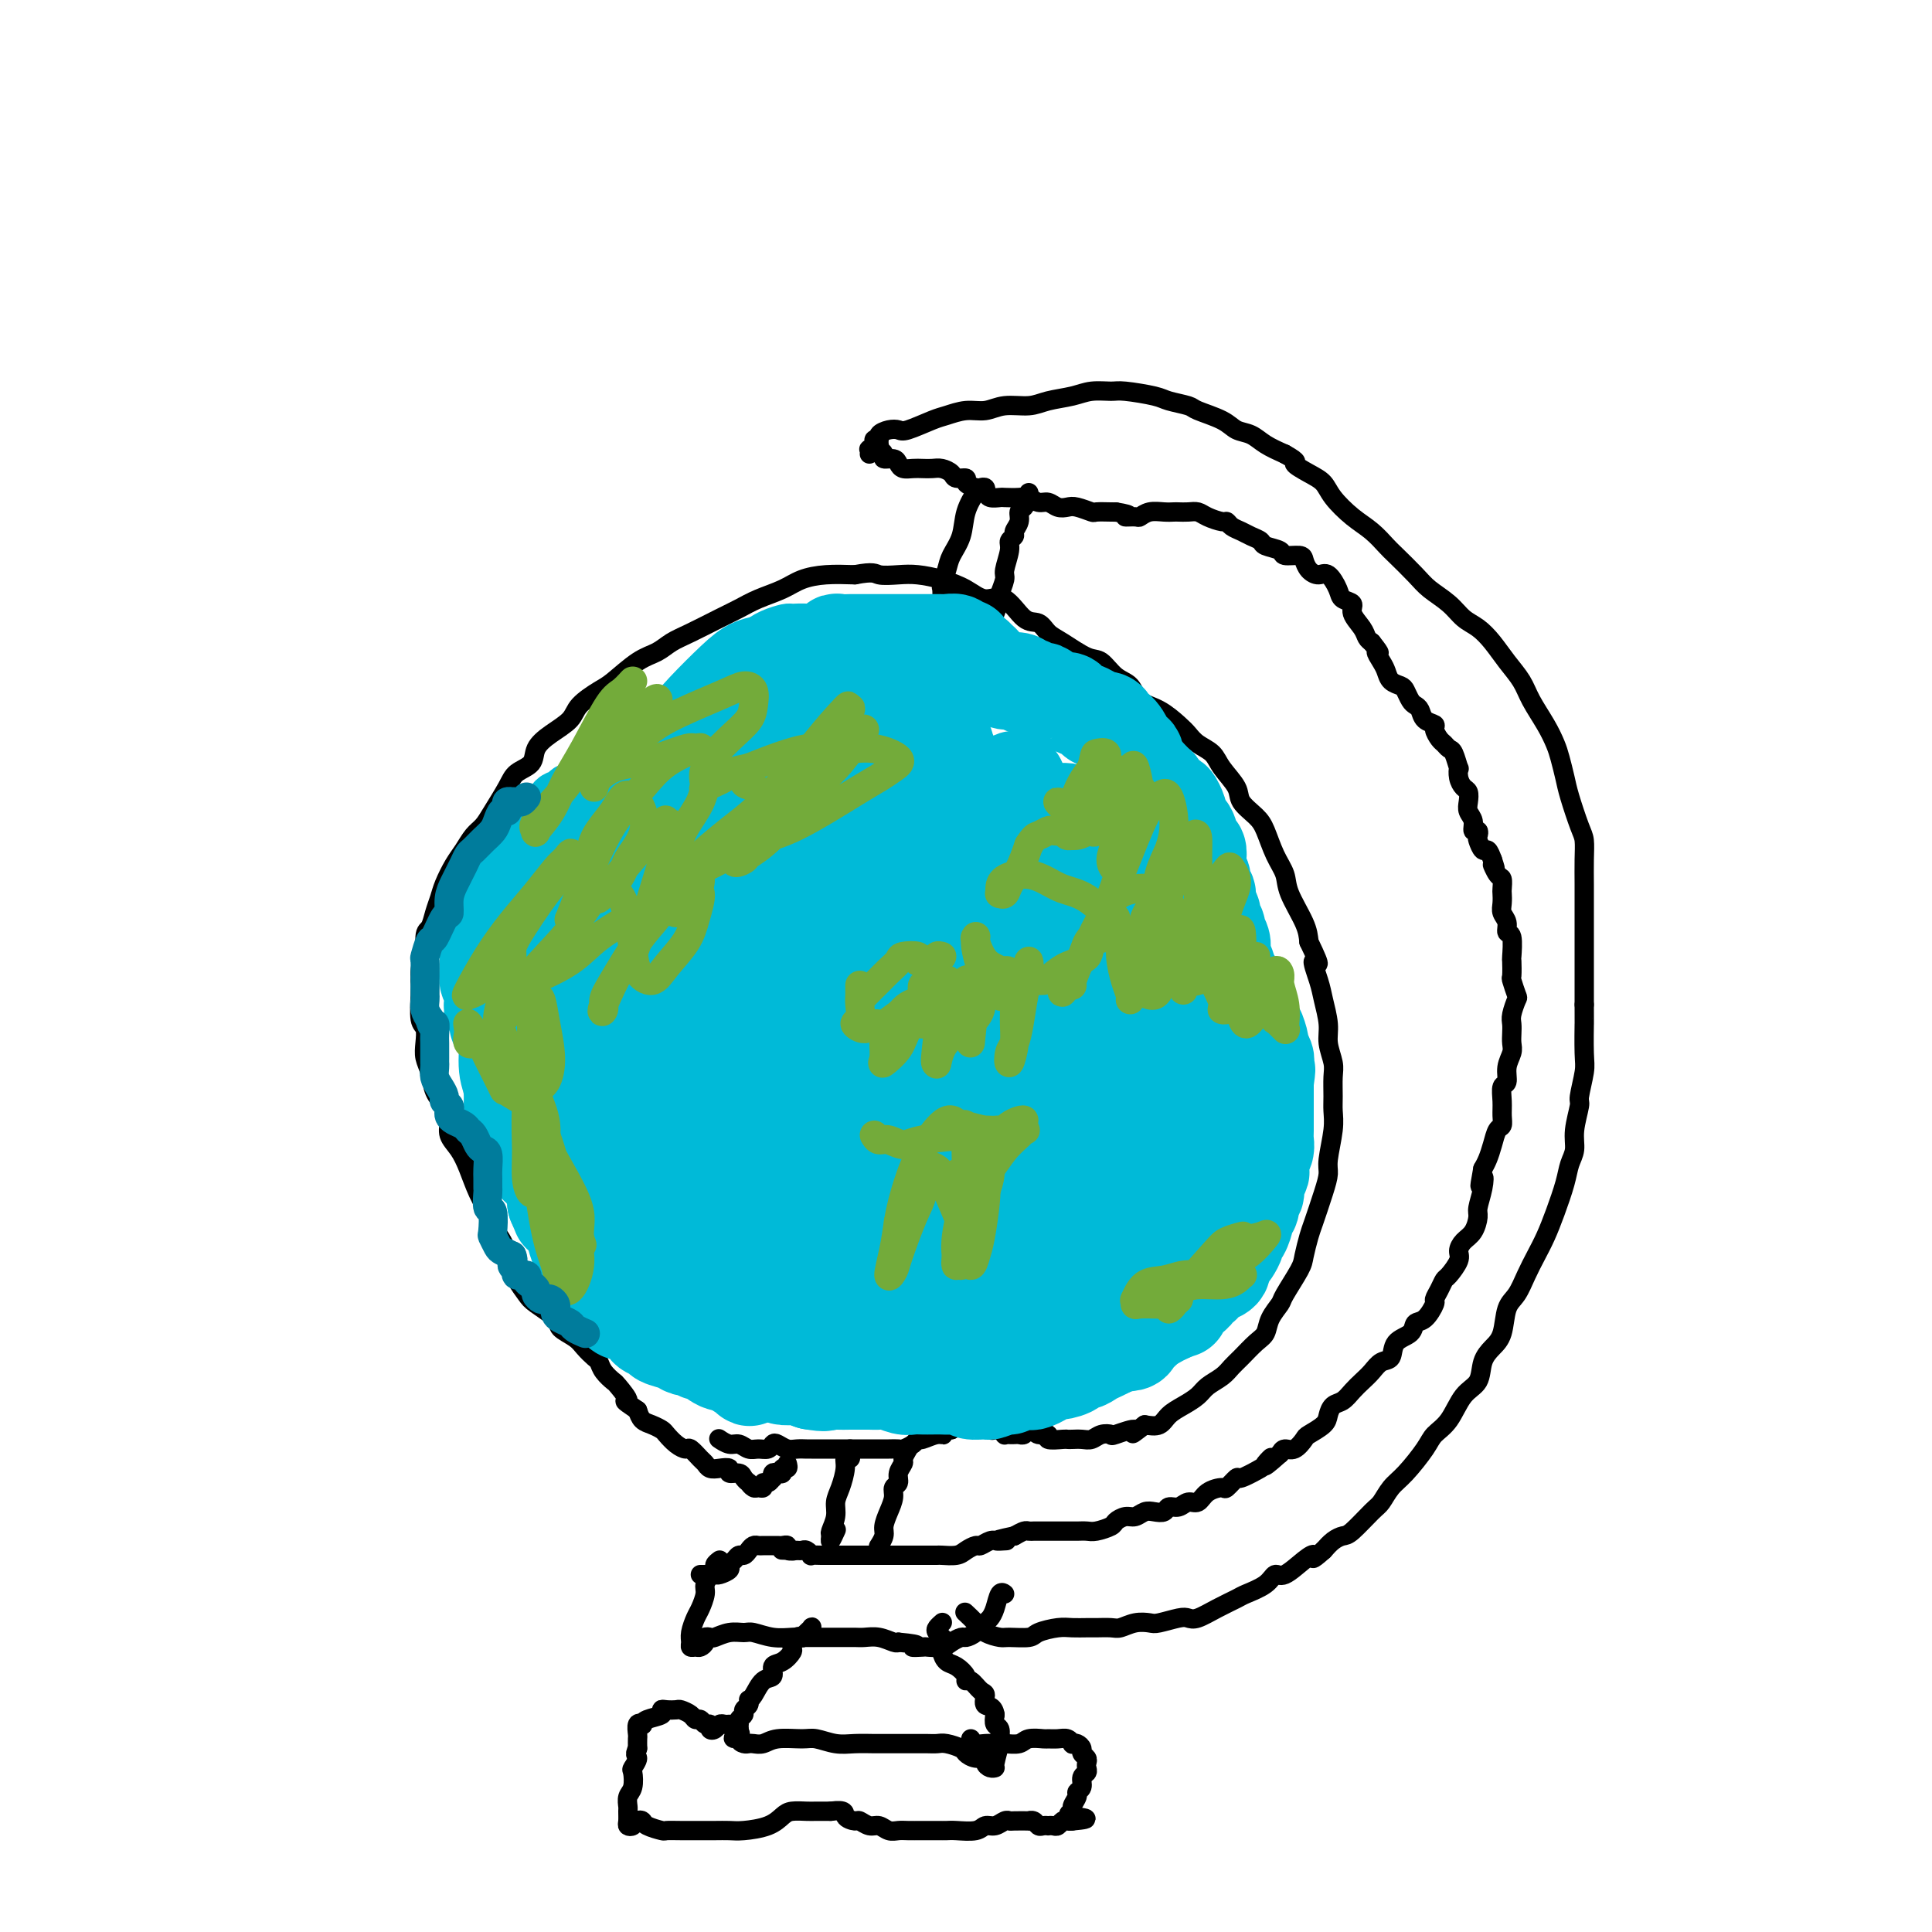 <svg viewBox='0 0 400 400' version='1.1' xmlns='http://www.w3.org/2000/svg' xmlns:xlink='http://www.w3.org/1999/xlink'><g fill='none' stroke='#000000' stroke-width='4' stroke-linecap='round' stroke-linejoin='round'><path d='M163,303c0.119,0.452 0.238,0.905 0,1c-0.238,0.095 -0.835,-0.167 -1,0c-0.165,0.167 0.100,0.762 0,1c-0.100,0.238 -0.565,0.121 -1,0c-0.435,-0.121 -0.838,-0.244 -1,0c-0.162,0.244 -0.081,0.854 0,1c0.081,0.146 0.162,-0.171 0,0c-0.162,0.171 -0.568,0.832 -1,1c-0.432,0.168 -0.890,-0.155 -1,0c-0.110,0.155 0.129,0.788 0,1c-0.129,0.212 -0.626,0.001 -1,0c-0.374,-0.001 -0.624,0.206 -1,0c-0.376,-0.206 -0.879,-0.825 -1,-1c-0.121,-0.175 0.141,0.093 0,0c-0.141,-0.093 -0.685,-0.547 -1,-1c-0.315,-0.453 -0.403,-0.905 -1,-1c-0.597,-0.095 -1.704,0.167 -2,0c-0.296,-0.167 0.220,-0.765 0,-1c-0.220,-0.235 -1.176,-0.109 -2,0c-0.824,0.109 -1.515,0.202 -2,0c-0.485,-0.202 -0.762,-0.697 -1,-1c-0.238,-0.303 -0.435,-0.414 -1,-1c-0.565,-0.586 -1.499,-1.649 -2,-2c-0.501,-0.351 -0.571,0.008 -1,0c-0.429,-0.008 -1.218,-0.383 -2,-1c-0.782,-0.617 -1.558,-1.478 -2,-2c-0.442,-0.522 -0.552,-0.707 -1,-1c-0.448,-0.293 -1.236,-0.694 -2,-1c-0.764,-0.306 -1.504,-0.516 -2,-1c-0.496,-0.484 -0.748,-1.242 -1,-2'/><path d='M132,292c-4.053,-2.756 -2.185,-1.645 -2,-2c0.185,-0.355 -1.311,-2.174 -2,-3c-0.689,-0.826 -0.569,-0.658 -1,-1c-0.431,-0.342 -1.412,-1.194 -2,-2c-0.588,-0.806 -0.782,-1.567 -1,-2c-0.218,-0.433 -0.461,-0.538 -1,-1c-0.539,-0.462 -1.373,-1.283 -2,-2c-0.627,-0.717 -1.045,-1.332 -2,-2c-0.955,-0.668 -2.445,-1.390 -3,-2c-0.555,-0.610 -0.175,-1.109 -1,-2c-0.825,-0.891 -2.854,-2.174 -4,-3c-1.146,-0.826 -1.410,-1.193 -2,-2c-0.590,-0.807 -1.505,-2.053 -2,-3c-0.495,-0.947 -0.569,-1.596 -1,-3c-0.431,-1.404 -1.218,-3.565 -2,-5c-0.782,-1.435 -1.560,-2.145 -2,-3c-0.440,-0.855 -0.542,-1.856 -1,-3c-0.458,-1.144 -1.271,-2.431 -2,-4c-0.729,-1.569 -1.374,-3.421 -2,-5c-0.626,-1.579 -1.232,-2.886 -2,-4c-0.768,-1.114 -1.697,-2.034 -2,-3c-0.303,-0.966 0.020,-1.977 0,-3c-0.020,-1.023 -0.384,-2.058 -1,-3c-0.616,-0.942 -1.485,-1.790 -2,-3c-0.515,-1.210 -0.678,-2.783 -1,-4c-0.322,-1.217 -0.804,-2.080 -1,-3c-0.196,-0.920 -0.105,-1.899 0,-3c0.105,-1.101 0.224,-2.326 0,-3c-0.224,-0.674 -0.791,-0.797 -1,-2c-0.209,-1.203 -0.060,-3.487 0,-5c0.060,-1.513 0.030,-2.257 0,-3'/><path d='M87,203c-0.225,-4.183 0.714,-3.140 1,-4c0.286,-0.860 -0.079,-3.622 0,-5c0.079,-1.378 0.601,-1.373 1,-2c0.399,-0.627 0.673,-1.886 1,-3c0.327,-1.114 0.706,-2.084 1,-3c0.294,-0.916 0.502,-1.778 1,-3c0.498,-1.222 1.287,-2.804 2,-4c0.713,-1.196 1.350,-2.007 2,-3c0.650,-0.993 1.314,-2.167 2,-3c0.686,-0.833 1.396,-1.325 2,-2c0.604,-0.675 1.102,-1.535 2,-3c0.898,-1.465 2.196,-3.536 3,-5c0.804,-1.464 1.116,-2.321 2,-3c0.884,-0.679 2.342,-1.182 3,-2c0.658,-0.818 0.515,-1.953 1,-3c0.485,-1.047 1.597,-2.008 3,-3c1.403,-0.992 3.095,-2.017 4,-3c0.905,-0.983 1.022,-1.926 2,-3c0.978,-1.074 2.817,-2.280 4,-3c1.183,-0.720 1.710,-0.954 3,-2c1.290,-1.046 3.342,-2.903 5,-4c1.658,-1.097 2.922,-1.435 4,-2c1.078,-0.565 1.970,-1.359 3,-2c1.030,-0.641 2.197,-1.130 4,-2c1.803,-0.870 4.242,-2.120 6,-3c1.758,-0.880 2.835,-1.388 4,-2c1.165,-0.612 2.417,-1.327 4,-2c1.583,-0.673 3.496,-1.304 5,-2c1.504,-0.696 2.597,-1.457 4,-2c1.403,-0.543 3.115,-0.870 5,-1c1.885,-0.130 3.942,-0.065 6,0'/><path d='M177,119c4.032,-0.776 4.111,-0.217 5,0c0.889,0.217 2.586,0.091 4,0c1.414,-0.091 2.545,-0.148 4,0c1.455,0.148 3.236,0.499 5,1c1.764,0.501 3.512,1.152 5,2c1.488,0.848 2.716,1.894 4,2c1.284,0.106 2.624,-0.727 4,0c1.376,0.727 2.788,3.015 4,4c1.212,0.985 2.225,0.668 3,1c0.775,0.332 1.312,1.314 2,2c0.688,0.686 1.525,1.075 3,2c1.475,0.925 3.587,2.387 5,3c1.413,0.613 2.127,0.376 3,1c0.873,0.624 1.904,2.110 3,3c1.096,0.890 2.258,1.183 3,2c0.742,0.817 1.065,2.158 2,3c0.935,0.842 2.481,1.184 4,2c1.519,0.816 3.010,2.107 4,3c0.990,0.893 1.477,1.387 2,2c0.523,0.613 1.080,1.346 2,2c0.920,0.654 2.204,1.228 3,2c0.796,0.772 1.105,1.741 2,3c0.895,1.259 2.375,2.808 3,4c0.625,1.192 0.395,2.027 1,3c0.605,0.973 2.044,2.085 3,3c0.956,0.915 1.429,1.634 2,3c0.571,1.366 1.239,3.380 2,5c0.761,1.620 1.616,2.847 2,4c0.384,1.153 0.296,2.234 1,4c0.704,1.766 2.201,4.219 3,6c0.799,1.781 0.899,2.891 1,4'/><path d='M271,195c3.271,6.743 1.450,4.102 1,4c-0.450,-0.102 0.472,2.336 1,4c0.528,1.664 0.663,2.555 1,4c0.337,1.445 0.875,3.444 1,5c0.125,1.556 -0.163,2.671 0,4c0.163,1.329 0.777,2.874 1,4c0.223,1.126 0.056,1.835 0,3c-0.056,1.165 -0.000,2.786 0,4c0.000,1.214 -0.054,2.019 0,3c0.054,0.981 0.218,2.136 0,4c-0.218,1.864 -0.818,4.437 -1,6c-0.182,1.563 0.053,2.117 0,3c-0.053,0.883 -0.393,2.096 -1,4c-0.607,1.904 -1.480,4.499 -2,6c-0.520,1.501 -0.688,1.906 -1,3c-0.312,1.094 -0.770,2.876 -1,4c-0.230,1.124 -0.232,1.589 -1,3c-0.768,1.411 -2.302,3.766 -3,5c-0.698,1.234 -0.561,1.345 -1,2c-0.439,0.655 -1.455,1.852 -2,3c-0.545,1.148 -0.620,2.247 -1,3c-0.380,0.753 -1.064,1.160 -2,2c-0.936,0.840 -2.123,2.112 -3,3c-0.877,0.888 -1.445,1.393 -2,2c-0.555,0.607 -1.097,1.317 -2,2c-0.903,0.683 -2.166,1.339 -3,2c-0.834,0.661 -1.237,1.326 -2,2c-0.763,0.674 -1.885,1.356 -3,2c-1.115,0.644 -2.223,1.250 -3,2c-0.777,0.750 -1.222,1.643 -2,2c-0.778,0.357 -1.889,0.179 -3,0'/><path d='M237,295c-4.087,3.106 -1.805,1.372 -2,1c-0.195,-0.372 -2.867,0.618 -4,1c-1.133,0.382 -0.727,0.155 -1,0c-0.273,-0.155 -1.226,-0.238 -2,0c-0.774,0.238 -1.371,0.795 -2,1c-0.629,0.205 -1.291,0.056 -2,0c-0.709,-0.056 -1.467,-0.019 -2,0c-0.533,0.019 -0.843,0.020 -1,0c-0.157,-0.020 -0.160,-0.061 -1,0c-0.840,0.061 -2.515,0.226 -3,0c-0.485,-0.226 0.221,-0.841 0,-1c-0.221,-0.159 -1.369,0.140 -2,0c-0.631,-0.140 -0.747,-0.717 -1,-1c-0.253,-0.283 -0.645,-0.272 -1,0c-0.355,0.272 -0.673,0.805 -1,1c-0.327,0.195 -0.661,0.053 -1,0c-0.339,-0.053 -0.682,-0.018 -1,0c-0.318,0.018 -0.610,0.019 -1,0c-0.390,-0.019 -0.879,-0.057 -1,0c-0.121,0.057 0.126,0.208 0,0c-0.126,-0.208 -0.627,-0.774 -1,-1c-0.373,-0.226 -0.620,-0.113 -1,0c-0.380,0.113 -0.893,0.227 -1,0c-0.107,-0.227 0.193,-0.793 0,-1c-0.193,-0.207 -0.878,-0.055 -1,0c-0.122,0.055 0.319,0.014 0,0c-0.319,-0.014 -1.398,-0.001 -2,0c-0.602,0.001 -0.728,-0.010 -1,0c-0.272,0.010 -0.688,0.041 -1,0c-0.312,-0.041 -0.518,-0.155 -1,0c-0.482,0.155 -1.241,0.577 -2,1'/><path d='M197,296c-4.614,-0.066 -2.650,0.770 -2,1c0.650,0.230 -0.015,-0.145 -1,0c-0.985,0.145 -2.291,0.809 -3,1c-0.709,0.191 -0.823,-0.092 -1,0c-0.177,0.092 -0.419,0.561 -1,1c-0.581,0.439 -1.503,0.850 -2,1c-0.497,0.150 -0.569,0.040 -1,0c-0.431,-0.040 -1.220,-0.011 -2,0c-0.780,0.011 -1.553,0.003 -2,0c-0.447,-0.003 -0.570,-0.001 -1,0c-0.430,0.001 -1.166,0.000 -2,0c-0.834,-0.000 -1.767,-0.000 -2,0c-0.233,0.000 0.233,0.000 0,0c-0.233,-0.000 -1.166,-0.000 -2,0c-0.834,0.000 -1.571,0.000 -2,0c-0.429,-0.000 -0.552,-0.000 -1,0c-0.448,0.000 -1.222,0.001 -2,0c-0.778,-0.001 -1.560,-0.004 -2,0c-0.440,0.004 -0.538,0.014 -1,0c-0.462,-0.014 -1.289,-0.052 -2,0c-0.711,0.052 -1.307,0.196 -2,0c-0.693,-0.196 -1.484,-0.731 -2,-1c-0.516,-0.269 -0.757,-0.272 -1,0c-0.243,0.272 -0.487,0.820 -1,1c-0.513,0.180 -1.294,-0.008 -2,0c-0.706,0.008 -1.338,0.212 -2,0c-0.662,-0.212 -1.353,-0.840 -2,-1c-0.647,-0.160 -1.251,0.149 -2,0c-0.749,-0.149 -1.643,-0.757 -2,-1c-0.357,-0.243 -0.179,-0.122 0,0'/><path d='M197,124c-0.310,0.015 -0.620,0.031 -1,0c-0.380,-0.031 -0.831,-0.108 -1,0c-0.169,0.108 -0.058,0.403 0,0c0.058,-0.403 0.061,-1.502 0,-2c-0.061,-0.498 -0.186,-0.393 0,-1c0.186,-0.607 0.684,-1.924 1,-3c0.316,-1.076 0.452,-1.910 1,-3c0.548,-1.090 1.510,-2.437 2,-4c0.490,-1.563 0.510,-3.343 1,-5c0.490,-1.657 1.452,-3.190 2,-4c0.548,-0.810 0.683,-0.897 1,-1c0.317,-0.103 0.817,-0.224 1,0c0.183,0.224 0.049,0.791 0,1c-0.049,0.209 -0.014,0.060 0,0c0.014,-0.060 0.007,-0.030 0,0'/><path d='M206,127c0.455,-1.237 0.911,-2.474 1,-3c0.089,-0.526 -0.187,-0.340 0,-1c0.187,-0.660 0.839,-2.166 1,-3c0.161,-0.834 -0.168,-0.996 0,-2c0.168,-1.004 0.834,-2.849 1,-4c0.166,-1.151 -0.166,-1.608 0,-2c0.166,-0.392 0.832,-0.720 1,-1c0.168,-0.280 -0.161,-0.512 0,-1c0.161,-0.488 0.814,-1.231 1,-2c0.186,-0.769 -0.094,-1.565 0,-2c0.094,-0.435 0.561,-0.508 1,-1c0.439,-0.492 0.849,-1.402 1,-2c0.151,-0.598 0.043,-0.885 0,-1c-0.043,-0.115 -0.022,-0.057 0,0'/><path d='M180,94c0.033,-0.444 0.066,-0.889 0,-1c-0.066,-0.111 -0.229,0.111 0,0c0.229,-0.111 0.852,-0.555 1,-1c0.148,-0.445 -0.178,-0.890 0,-1c0.178,-0.110 0.860,0.116 1,0c0.140,-0.116 -0.261,-0.574 0,-1c0.261,-0.426 1.185,-0.821 2,-1c0.815,-0.179 1.523,-0.143 2,0c0.477,0.143 0.725,0.393 2,0c1.275,-0.393 3.578,-1.430 5,-2c1.422,-0.570 1.962,-0.674 3,-1c1.038,-0.326 2.572,-0.875 4,-1c1.428,-0.125 2.748,0.174 4,0c1.252,-0.174 2.434,-0.821 4,-1c1.566,-0.179 3.515,0.110 5,0c1.485,-0.110 2.505,-0.619 4,-1c1.495,-0.381 3.465,-0.635 5,-1c1.535,-0.365 2.636,-0.841 4,-1c1.364,-0.159 2.993,-0.001 4,0c1.007,0.001 1.394,-0.155 3,0c1.606,0.155 4.433,0.622 6,1c1.567,0.378 1.875,0.669 3,1c1.125,0.331 3.067,0.704 4,1c0.933,0.296 0.857,0.516 2,1c1.143,0.484 3.505,1.232 5,2c1.495,0.768 2.122,1.556 3,2c0.878,0.444 2.006,0.543 3,1c0.994,0.457 1.856,1.274 3,2c1.144,0.726 2.572,1.363 4,2'/><path d='M266,94c3.409,1.902 1.930,1.657 2,2c0.070,0.343 1.688,1.274 3,2c1.312,0.726 2.320,1.248 3,2c0.680,0.752 1.034,1.732 2,3c0.966,1.268 2.545,2.822 4,4c1.455,1.178 2.786,1.981 4,3c1.214,1.019 2.310,2.253 3,3c0.690,0.747 0.975,1.005 2,2c1.025,0.995 2.791,2.727 4,4c1.209,1.273 1.860,2.086 3,3c1.140,0.914 2.769,1.927 4,3c1.231,1.073 2.063,2.205 3,3c0.937,0.795 1.979,1.254 3,2c1.021,0.746 2.020,1.781 3,3c0.980,1.219 1.940,2.623 3,4c1.060,1.377 2.220,2.727 3,4c0.780,1.273 1.179,2.469 2,4c0.821,1.531 2.064,3.397 3,5c0.936,1.603 1.564,2.944 2,4c0.436,1.056 0.681,1.829 1,3c0.319,1.171 0.712,2.741 1,4c0.288,1.259 0.469,2.206 1,4c0.531,1.794 1.410,4.436 2,6c0.590,1.564 0.890,2.050 1,3c0.110,0.950 0.029,2.364 0,4c-0.029,1.636 -0.008,3.494 0,5c0.008,1.506 0.002,2.660 0,4c-0.002,1.340 -0.001,2.864 0,5c0.001,2.136 0.000,4.883 0,7c-0.000,2.117 -0.000,3.605 0,5c0.000,1.395 0.000,2.698 0,4'/><path d='M328,208c0.005,5.846 0.016,3.461 0,4c-0.016,0.539 -0.061,4.002 0,6c0.061,1.998 0.227,2.530 0,4c-0.227,1.470 -0.849,3.877 -1,5c-0.151,1.123 0.168,0.962 0,2c-0.168,1.038 -0.821,3.273 -1,5c-0.179,1.727 0.118,2.944 0,4c-0.118,1.056 -0.650,1.951 -1,3c-0.350,1.049 -0.516,2.250 -1,4c-0.484,1.750 -1.284,4.048 -2,6c-0.716,1.952 -1.348,3.560 -2,5c-0.652,1.440 -1.326,2.714 -2,4c-0.674,1.286 -1.349,2.585 -2,4c-0.651,1.415 -1.278,2.947 -2,4c-0.722,1.053 -1.540,1.626 -2,3c-0.460,1.374 -0.563,3.548 -1,5c-0.437,1.452 -1.208,2.181 -2,3c-0.792,0.819 -1.606,1.728 -2,3c-0.394,1.272 -0.369,2.908 -1,4c-0.631,1.092 -1.919,1.640 -3,3c-1.081,1.360 -1.956,3.532 -3,5c-1.044,1.468 -2.258,2.232 -3,3c-0.742,0.768 -1.012,1.540 -2,3c-0.988,1.460 -2.695,3.607 -4,5c-1.305,1.393 -2.208,2.033 -3,3c-0.792,0.967 -1.472,2.261 -2,3c-0.528,0.739 -0.904,0.922 -2,2c-1.096,1.078 -2.912,3.052 -4,4c-1.088,0.948 -1.447,0.871 -2,1c-0.553,0.129 -1.301,0.466 -2,1c-0.699,0.534 -1.350,1.267 -2,2'/><path d='M274,321c-3.019,2.692 -2.067,1.420 -2,1c0.067,-0.420 -0.752,0.010 -2,1c-1.248,0.990 -2.923,2.541 -4,3c-1.077,0.459 -1.554,-0.173 -2,0c-0.446,0.173 -0.861,1.150 -2,2c-1.139,0.850 -3.001,1.573 -4,2c-0.999,0.427 -1.133,0.558 -2,1c-0.867,0.442 -2.467,1.194 -4,2c-1.533,0.806 -3.001,1.666 -4,2c-0.999,0.334 -1.530,0.141 -2,0c-0.470,-0.141 -0.878,-0.230 -2,0c-1.122,0.230 -2.957,0.780 -4,1c-1.043,0.220 -1.295,0.112 -2,0c-0.705,-0.112 -1.865,-0.226 -3,0c-1.135,0.226 -2.247,0.793 -3,1c-0.753,0.207 -1.148,0.055 -2,0c-0.852,-0.055 -2.162,-0.012 -3,0c-0.838,0.012 -1.205,-0.007 -2,0c-0.795,0.007 -2.016,0.040 -3,0c-0.984,-0.040 -1.729,-0.154 -3,0c-1.271,0.154 -3.068,0.575 -4,1c-0.932,0.425 -0.998,0.855 -2,1c-1.002,0.145 -2.941,0.007 -4,0c-1.059,-0.007 -1.237,0.117 -2,0c-0.763,-0.117 -2.112,-0.475 -3,-1c-0.888,-0.525 -1.316,-1.218 -2,-2c-0.684,-0.782 -1.624,-1.652 -2,-2c-0.376,-0.348 -0.188,-0.174 0,0'/><path d='M182,92c0.034,0.444 0.068,0.889 0,1c-0.068,0.111 -0.239,-0.111 0,0c0.239,0.111 0.889,0.555 1,1c0.111,0.445 -0.318,0.890 0,1c0.318,0.110 1.384,-0.114 2,0c0.616,0.114 0.784,0.567 1,1c0.216,0.433 0.480,0.847 1,1c0.520,0.153 1.295,0.044 2,0c0.705,-0.044 1.339,-0.022 2,0c0.661,0.022 1.348,0.044 2,0c0.652,-0.044 1.269,-0.152 2,0c0.731,0.152 1.574,0.566 2,1c0.426,0.434 0.433,0.890 1,1c0.567,0.110 1.695,-0.124 2,0c0.305,0.124 -0.212,0.608 0,1c0.212,0.392 1.154,0.693 2,1c0.846,0.307 1.595,0.618 2,1c0.405,0.382 0.464,0.833 1,1c0.536,0.167 1.547,0.049 2,0c0.453,-0.049 0.348,-0.028 1,0c0.652,0.028 2.061,0.064 3,0c0.939,-0.064 1.407,-0.227 2,0c0.593,0.227 1.312,0.844 2,1c0.688,0.156 1.344,-0.151 2,0c0.656,0.151 1.311,0.758 2,1c0.689,0.242 1.410,0.117 2,0c0.590,-0.117 1.048,-0.228 2,0c0.952,0.228 2.400,0.793 3,1c0.600,0.207 0.354,0.056 1,0c0.646,-0.056 2.185,-0.016 3,0c0.815,0.016 0.908,0.008 1,0'/><path d='M231,106c4.364,0.695 2.275,0.932 2,1c-0.275,0.068 1.264,-0.034 2,0c0.736,0.034 0.669,0.205 1,0c0.331,-0.205 1.061,-0.787 2,-1c0.939,-0.213 2.086,-0.058 3,0c0.914,0.058 1.595,0.018 2,0c0.405,-0.018 0.536,-0.015 1,0c0.464,0.015 1.262,0.042 2,0c0.738,-0.042 1.415,-0.152 2,0c0.585,0.152 1.077,0.565 2,1c0.923,0.435 2.277,0.890 3,1c0.723,0.110 0.814,-0.125 1,0c0.186,0.125 0.467,0.611 1,1c0.533,0.389 1.317,0.681 2,1c0.683,0.319 1.266,0.664 2,1c0.734,0.336 1.619,0.664 2,1c0.381,0.336 0.259,0.681 1,1c0.741,0.319 2.344,0.614 3,1c0.656,0.386 0.364,0.864 1,1c0.636,0.136 2.200,-0.071 3,0c0.800,0.071 0.834,0.421 1,1c0.166,0.579 0.463,1.388 1,2c0.537,0.612 1.315,1.028 2,1c0.685,-0.028 1.278,-0.500 2,0c0.722,0.500 1.573,1.972 2,3c0.427,1.028 0.429,1.613 1,2c0.571,0.387 1.711,0.576 2,1c0.289,0.424 -0.273,1.083 0,2c0.273,0.917 1.381,2.093 2,3c0.619,0.907 0.748,1.545 1,2c0.252,0.455 0.626,0.728 1,1'/><path d='M284,133c2.500,3.141 1.251,1.994 1,2c-0.251,0.006 0.496,1.167 1,2c0.504,0.833 0.765,1.340 1,2c0.235,0.660 0.444,1.472 1,2c0.556,0.528 1.459,0.770 2,1c0.541,0.230 0.721,0.446 1,1c0.279,0.554 0.657,1.444 1,2c0.343,0.556 0.651,0.778 1,1c0.349,0.222 0.737,0.445 1,1c0.263,0.555 0.399,1.444 1,2c0.601,0.556 1.667,0.780 2,1c0.333,0.220 -0.066,0.438 0,1c0.066,0.562 0.596,1.469 1,2c0.404,0.531 0.683,0.687 1,1c0.317,0.313 0.673,0.783 1,1c0.327,0.217 0.626,0.181 1,1c0.374,0.819 0.822,2.495 1,3c0.178,0.505 0.087,-0.160 0,0c-0.087,0.160 -0.168,1.145 0,2c0.168,0.855 0.585,1.579 1,2c0.415,0.421 0.828,0.537 1,1c0.172,0.463 0.102,1.272 0,2c-0.102,0.728 -0.237,1.375 0,2c0.237,0.625 0.847,1.227 1,2c0.153,0.773 -0.152,1.718 0,2c0.152,0.282 0.762,-0.098 1,0c0.238,0.098 0.105,0.673 0,1c-0.105,0.327 -0.183,0.407 0,1c0.183,0.593 0.626,1.698 1,2c0.374,0.302 0.678,-0.199 1,0c0.322,0.199 0.661,1.100 1,2'/><path d='M309,178c1.193,3.517 0.176,1.309 0,1c-0.176,-0.309 0.489,1.282 1,2c0.511,0.718 0.868,0.563 1,1c0.132,0.437 0.039,1.468 0,2c-0.039,0.532 -0.026,0.567 0,1c0.026,0.433 0.063,1.265 0,2c-0.063,0.735 -0.227,1.375 0,2c0.227,0.625 0.845,1.236 1,2c0.155,0.764 -0.154,1.680 0,2c0.154,0.320 0.773,0.044 1,1c0.227,0.956 0.064,3.143 0,4c-0.064,0.857 -0.030,0.385 0,1c0.030,0.615 0.057,2.318 0,3c-0.057,0.682 -0.197,0.343 0,1c0.197,0.657 0.732,2.312 1,3c0.268,0.688 0.268,0.411 0,1c-0.268,0.589 -0.803,2.044 -1,3c-0.197,0.956 -0.057,1.413 0,2c0.057,0.587 0.030,1.303 0,2c-0.030,0.697 -0.064,1.375 0,2c0.064,0.625 0.228,1.195 0,2c-0.228,0.805 -0.846,1.843 -1,3c-0.154,1.157 0.156,2.433 0,3c-0.156,0.567 -0.777,0.427 -1,1c-0.223,0.573 -0.049,1.861 0,3c0.049,1.139 -0.028,2.129 0,3c0.028,0.871 0.162,1.623 0,2c-0.162,0.377 -0.621,0.379 -1,1c-0.379,0.621 -0.679,1.859 -1,3c-0.321,1.141 -0.663,2.183 -1,3c-0.337,0.817 -0.668,1.408 -1,2'/><path d='M307,242c-1.100,5.960 -0.349,2.861 0,2c0.349,-0.861 0.297,0.518 0,2c-0.297,1.482 -0.840,3.069 -1,4c-0.160,0.931 0.064,1.207 0,2c-0.064,0.793 -0.416,2.104 -1,3c-0.584,0.896 -1.399,1.377 -2,2c-0.601,0.623 -0.987,1.388 -1,2c-0.013,0.612 0.346,1.071 0,2c-0.346,0.929 -1.398,2.327 -2,3c-0.602,0.673 -0.755,0.622 -1,1c-0.245,0.378 -0.581,1.185 -1,2c-0.419,0.815 -0.922,1.636 -1,2c-0.078,0.364 0.270,0.270 0,1c-0.270,0.730 -1.157,2.283 -2,3c-0.843,0.717 -1.643,0.597 -2,1c-0.357,0.403 -0.269,1.329 -1,2c-0.731,0.671 -2.279,1.086 -3,2c-0.721,0.914 -0.616,2.328 -1,3c-0.384,0.672 -1.257,0.604 -2,1c-0.743,0.396 -1.354,1.257 -2,2c-0.646,0.743 -1.325,1.368 -2,2c-0.675,0.632 -1.345,1.271 -2,2c-0.655,0.729 -1.297,1.547 -2,2c-0.703,0.453 -1.469,0.540 -2,1c-0.531,0.460 -0.828,1.294 -1,2c-0.172,0.706 -0.221,1.285 -1,2c-0.779,0.715 -2.289,1.567 -3,2c-0.711,0.433 -0.624,0.446 -1,1c-0.376,0.554 -1.217,1.649 -2,2c-0.783,0.351 -1.510,-0.043 -2,0c-0.490,0.043 -0.745,0.521 -1,1'/><path d='M265,301c-5.033,4.504 -2.615,1.765 -2,1c0.615,-0.765 -0.575,0.444 -1,1c-0.425,0.556 -0.087,0.460 -1,1c-0.913,0.540 -3.077,1.716 -4,2c-0.923,0.284 -0.603,-0.322 -1,0c-0.397,0.322 -1.510,1.574 -2,2c-0.490,0.426 -0.358,0.027 -1,0c-0.642,-0.027 -2.060,0.317 -3,1c-0.940,0.683 -1.403,1.703 -2,2c-0.597,0.297 -1.329,-0.130 -2,0c-0.671,0.130 -1.282,0.818 -2,1c-0.718,0.182 -1.543,-0.144 -2,0c-0.457,0.144 -0.545,0.756 -1,1c-0.455,0.244 -1.278,0.121 -2,0c-0.722,-0.121 -1.343,-0.240 -2,0c-0.657,0.240 -1.349,0.839 -2,1c-0.651,0.161 -1.263,-0.114 -2,0c-0.737,0.114 -1.601,0.619 -2,1c-0.399,0.381 -0.333,0.638 -1,1c-0.667,0.362 -2.066,0.829 -3,1c-0.934,0.171 -1.402,0.046 -2,0c-0.598,-0.046 -1.325,-0.012 -2,0c-0.675,0.012 -1.298,0.003 -2,0c-0.702,-0.003 -1.483,-0.001 -2,0c-0.517,0.001 -0.769,0.000 -1,0c-0.231,-0.000 -0.442,-0.001 -1,0c-0.558,0.001 -1.462,0.003 -2,0c-0.538,-0.003 -0.711,-0.011 -1,0c-0.289,0.011 -0.693,0.041 -1,0c-0.307,-0.041 -0.516,-0.155 -1,0c-0.484,0.155 -1.242,0.577 -2,1'/><path d='M210,318c-6.295,1.305 -3.034,1.067 -2,1c1.034,-0.067 -0.160,0.037 -1,0c-0.840,-0.037 -1.326,-0.216 -2,0c-0.674,0.216 -1.536,0.829 -2,1c-0.464,0.171 -0.529,-0.098 -1,0c-0.471,0.098 -1.348,0.562 -2,1c-0.652,0.438 -1.081,0.849 -2,1c-0.919,0.151 -2.329,0.040 -3,0c-0.671,-0.040 -0.602,-0.011 -1,0c-0.398,0.011 -1.261,0.003 -2,0c-0.739,-0.003 -1.353,-0.001 -2,0c-0.647,0.001 -1.328,0.000 -2,0c-0.672,-0.000 -1.336,-0.000 -2,0c-0.664,0.000 -1.329,0.000 -2,0c-0.671,-0.000 -1.349,-0.000 -2,0c-0.651,0.000 -1.273,0.000 -2,0c-0.727,-0.000 -1.557,-0.000 -2,0c-0.443,0.000 -0.500,0.000 -1,0c-0.500,-0.000 -1.444,-0.000 -2,0c-0.556,0.000 -0.725,0.000 -1,0c-0.275,-0.000 -0.656,-0.000 -1,0c-0.344,0.000 -0.652,0.001 -1,0c-0.348,-0.001 -0.737,-0.004 -1,0c-0.263,0.004 -0.399,0.015 -1,0c-0.601,-0.015 -1.667,-0.057 -2,0c-0.333,0.057 0.065,0.211 0,0c-0.065,-0.211 -0.595,-0.789 -1,-1c-0.405,-0.211 -0.686,-0.057 -1,0c-0.314,0.057 -0.661,0.016 -1,0c-0.339,-0.016 -0.669,-0.008 -1,0'/><path d='M164,321c-4.731,-0.171 -1.060,-0.098 0,0c1.060,0.098 -0.491,0.223 -1,0c-0.509,-0.223 0.023,-0.792 0,-1c-0.023,-0.208 -0.601,-0.056 -1,0c-0.399,0.056 -0.618,0.015 -1,0c-0.382,-0.015 -0.929,-0.005 -1,0c-0.071,0.005 0.332,0.004 0,0c-0.332,-0.004 -1.398,-0.011 -2,0c-0.602,0.011 -0.739,0.041 -1,0c-0.261,-0.041 -0.647,-0.152 -1,0c-0.353,0.152 -0.673,0.565 -1,1c-0.327,0.435 -0.660,0.890 -1,1c-0.340,0.110 -0.686,-0.124 -1,0c-0.314,0.124 -0.595,0.608 -1,1c-0.405,0.392 -0.934,0.694 -1,1c-0.066,0.306 0.332,0.618 0,1c-0.332,0.382 -1.394,0.834 -2,1c-0.606,0.166 -0.754,0.044 -1,0c-0.246,-0.044 -0.588,-0.012 -1,0c-0.412,0.012 -0.894,0.003 -1,0c-0.106,-0.003 0.164,-0.001 0,0c-0.164,0.001 -0.761,0.000 -1,0c-0.239,-0.000 -0.119,-0.000 0,0'/><path d='M176,300c-0.032,0.300 -0.064,0.601 0,1c0.064,0.399 0.223,0.897 0,1c-0.223,0.103 -0.829,-0.188 -1,0c-0.171,0.188 0.094,0.856 0,2c-0.094,1.144 -0.547,2.764 -1,4c-0.453,1.236 -0.907,2.088 -1,3c-0.093,0.912 0.175,1.883 0,3c-0.175,1.117 -0.793,2.379 -1,3c-0.207,0.621 -0.004,0.599 0,1c0.004,0.401 -0.191,1.223 0,1c0.191,-0.223 0.769,-1.492 1,-2c0.231,-0.508 0.116,-0.254 0,0'/><path d='M188,300c-0.455,0.778 -0.911,1.556 -1,2c-0.089,0.444 0.187,0.555 0,1c-0.187,0.445 -0.837,1.224 -1,2c-0.163,0.776 0.163,1.549 0,2c-0.163,0.451 -0.813,0.582 -1,1c-0.187,0.418 0.090,1.125 0,2c-0.090,0.875 -0.546,1.920 -1,3c-0.454,1.080 -0.905,2.197 -1,3c-0.095,0.803 0.167,1.293 0,2c-0.167,0.707 -0.762,1.631 -1,2c-0.238,0.369 -0.119,0.185 0,0'/><path d='M149,323c-0.455,0.343 -0.911,0.687 -1,1c-0.089,0.313 0.187,0.597 0,1c-0.187,0.403 -0.838,0.927 -1,1c-0.162,0.073 0.164,-0.305 0,0c-0.164,0.305 -0.818,1.293 -1,2c-0.182,0.707 0.109,1.135 0,2c-0.109,0.865 -0.619,2.169 -1,3c-0.381,0.831 -0.635,1.189 -1,2c-0.365,0.811 -0.841,2.074 -1,3c-0.159,0.926 -0.000,1.513 0,2c0.000,0.487 -0.159,0.873 0,1c0.159,0.127 0.634,-0.005 1,0c0.366,0.005 0.621,0.146 1,0c0.379,-0.146 0.881,-0.579 1,-1c0.119,-0.421 -0.144,-0.831 0,-1c0.144,-0.169 0.694,-0.099 1,0c0.306,0.099 0.367,0.226 1,0c0.633,-0.226 1.839,-0.807 3,-1c1.161,-0.193 2.275,0.001 3,0c0.725,-0.001 1.059,-0.196 2,0c0.941,0.196 2.490,0.785 4,1c1.510,0.215 2.981,0.058 4,0c1.019,-0.058 1.586,-0.016 2,0c0.414,0.016 0.677,0.004 2,0c1.323,-0.004 3.708,-0.002 5,0c1.292,0.002 1.491,0.004 2,0c0.509,-0.004 1.327,-0.015 2,0c0.673,0.015 1.201,0.056 2,0c0.799,-0.056 1.869,-0.207 3,0c1.131,0.207 2.323,0.774 3,1c0.677,0.226 0.838,0.113 1,0'/><path d='M186,340c5.978,0.535 3.422,0.873 3,1c-0.422,0.127 1.291,0.044 2,0c0.709,-0.044 0.413,-0.050 1,0c0.587,0.050 2.058,0.155 3,0c0.942,-0.155 1.355,-0.570 2,-1c0.645,-0.430 1.521,-0.874 2,-1c0.479,-0.126 0.562,0.067 1,0c0.438,-0.067 1.230,-0.393 2,-1c0.770,-0.607 1.516,-1.493 2,-2c0.484,-0.507 0.704,-0.633 1,-1c0.296,-0.367 0.667,-0.975 1,-2c0.333,-1.025 0.628,-2.468 1,-3c0.372,-0.532 0.821,-0.152 1,0c0.179,0.152 0.090,0.076 0,0'/><path d='M168,338c-0.022,-0.400 -0.044,-0.800 0,-1c0.044,-0.200 0.153,-0.199 0,0c-0.153,0.199 -0.567,0.596 -1,1c-0.433,0.404 -0.885,0.814 -1,1c-0.115,0.186 0.107,0.148 0,0c-0.107,-0.148 -0.544,-0.406 -1,0c-0.456,0.406 -0.930,1.475 -1,2c-0.070,0.525 0.263,0.506 0,1c-0.263,0.494 -1.120,1.502 -2,2c-0.880,0.498 -1.781,0.487 -2,1c-0.219,0.513 0.243,1.549 0,2c-0.243,0.451 -1.190,0.316 -2,1c-0.810,0.684 -1.484,2.186 -2,3c-0.516,0.814 -0.874,0.939 -1,1c-0.126,0.061 -0.019,0.058 0,0c0.019,-0.058 -0.051,-0.170 0,0c0.051,0.170 0.224,0.624 0,1c-0.224,0.376 -0.845,0.674 -1,1c-0.155,0.326 0.154,0.678 0,1c-0.154,0.322 -0.773,0.612 -1,1c-0.227,0.388 -0.061,0.874 0,1c0.061,0.126 0.017,-0.107 0,0c-0.017,0.107 -0.009,0.553 0,1'/><path d='M153,358c-2.308,3.276 -0.578,1.466 0,1c0.578,-0.466 0.003,0.412 0,1c-0.003,0.588 0.566,0.886 1,1c0.434,0.114 0.732,0.045 1,0c0.268,-0.045 0.507,-0.066 1,0c0.493,0.066 1.240,0.218 2,0c0.760,-0.218 1.532,-0.804 3,-1c1.468,-0.196 3.632,0.000 5,0c1.368,-0.000 1.939,-0.196 3,0c1.061,0.196 2.612,0.785 4,1c1.388,0.215 2.612,0.058 4,0c1.388,-0.058 2.938,-0.015 4,0c1.062,0.015 1.634,0.003 3,0c1.366,-0.003 3.525,0.002 5,0c1.475,-0.002 2.264,-0.012 3,0c0.736,0.012 1.418,0.046 2,0c0.582,-0.046 1.064,-0.171 2,0c0.936,0.171 2.327,0.637 3,1c0.673,0.363 0.628,0.623 1,1c0.372,0.377 1.161,0.872 2,1c0.839,0.128 1.726,-0.109 2,0c0.274,0.109 -0.066,0.565 0,1c0.066,0.435 0.539,0.851 1,1c0.461,0.149 0.909,0.033 1,0c0.091,-0.033 -0.175,0.017 0,-1c0.175,-1.017 0.793,-3.101 1,-4c0.207,-0.899 0.004,-0.612 0,-1c-0.004,-0.388 0.191,-1.451 0,-2c-0.191,-0.549 -0.769,-0.586 -1,-1c-0.231,-0.414 -0.116,-1.207 0,-2'/><path d='M206,355c-0.307,-2.041 -1.575,-1.642 -2,-2c-0.425,-0.358 -0.007,-1.471 0,-2c0.007,-0.529 -0.396,-0.474 -1,-1c-0.604,-0.526 -1.408,-1.632 -2,-2c-0.592,-0.368 -0.971,0.001 -1,0c-0.029,-0.001 0.294,-0.371 0,-1c-0.294,-0.629 -1.203,-1.517 -2,-2c-0.797,-0.483 -1.480,-0.559 -2,-1c-0.520,-0.441 -0.875,-1.245 -1,-2c-0.125,-0.755 -0.020,-1.459 0,-2c0.020,-0.541 -0.043,-0.919 0,-1c0.043,-0.081 0.194,0.136 0,0c-0.194,-0.136 -0.732,-0.624 -1,-1c-0.268,-0.376 -0.264,-0.640 0,-1c0.264,-0.360 0.790,-0.817 1,-1c0.210,-0.183 0.105,-0.091 0,0'/><path d='M151,357c-0.331,0.028 -0.662,0.056 -1,0c-0.338,-0.056 -0.682,-0.196 -1,0c-0.318,0.196 -0.610,0.728 -1,1c-0.390,0.272 -0.878,0.284 -1,0c-0.122,-0.284 0.123,-0.863 0,-1c-0.123,-0.137 -0.614,0.170 -1,0c-0.386,-0.170 -0.666,-0.816 -1,-1c-0.334,-0.184 -0.723,0.095 -1,0c-0.277,-0.095 -0.443,-0.562 -1,-1c-0.557,-0.438 -1.506,-0.846 -2,-1c-0.494,-0.154 -0.535,-0.052 -1,0c-0.465,0.052 -1.354,0.056 -2,0c-0.646,-0.056 -1.048,-0.172 -1,0c0.048,0.172 0.545,0.633 0,1c-0.545,0.367 -2.132,0.641 -3,1c-0.868,0.359 -1.017,0.802 -1,1c0.017,0.198 0.201,0.150 0,0c-0.201,-0.150 -0.786,-0.401 -1,0c-0.214,0.401 -0.058,1.454 0,2c0.058,0.546 0.016,0.585 0,1c-0.016,0.415 -0.008,1.208 0,2'/><path d='M132,362c-0.869,1.574 -0.040,1.510 0,2c0.040,0.490 -0.707,1.536 -1,2c-0.293,0.464 -0.131,0.347 0,1c0.131,0.653 0.231,2.076 0,3c-0.231,0.924 -0.795,1.347 -1,2c-0.205,0.653 -0.052,1.535 0,2c0.052,0.465 0.003,0.513 0,1c-0.003,0.487 0.041,1.412 0,2c-0.041,0.588 -0.168,0.840 0,1c0.168,0.160 0.630,0.229 1,0c0.370,-0.229 0.647,-0.755 1,-1c0.353,-0.245 0.782,-0.209 1,0c0.218,0.209 0.225,0.592 1,1c0.775,0.408 2.318,0.841 3,1c0.682,0.159 0.504,0.042 1,0c0.496,-0.042 1.667,-0.011 3,0c1.333,0.011 2.829,0.001 4,0c1.171,-0.001 2.019,0.007 3,0c0.981,-0.007 2.096,-0.030 3,0c0.904,0.030 1.597,0.113 3,0c1.403,-0.113 3.516,-0.423 5,-1c1.484,-0.577 2.340,-1.423 3,-2c0.660,-0.577 1.125,-0.887 2,-1c0.875,-0.113 2.159,-0.031 3,0c0.841,0.031 1.240,0.009 2,0c0.760,-0.009 1.880,-0.004 3,0'/><path d='M172,375c3.352,-0.458 2.732,0.398 3,1c0.268,0.602 1.423,0.950 2,1c0.577,0.050 0.578,-0.197 1,0c0.422,0.197 1.267,0.837 2,1c0.733,0.163 1.354,-0.153 2,0c0.646,0.153 1.317,0.773 2,1c0.683,0.227 1.377,0.061 2,0c0.623,-0.061 1.176,-0.017 2,0c0.824,0.017 1.919,0.006 3,0c1.081,-0.006 2.148,-0.006 3,0c0.852,0.006 1.488,0.017 2,0c0.512,-0.017 0.900,-0.061 2,0c1.100,0.061 2.911,0.227 4,0c1.089,-0.227 1.455,-0.845 2,-1c0.545,-0.155 1.268,0.155 2,0c0.732,-0.155 1.474,-0.773 2,-1c0.526,-0.227 0.838,-0.062 1,0c0.162,0.062 0.176,0.020 1,0c0.824,-0.020 2.458,-0.020 3,0c0.542,0.020 -0.008,0.058 0,0c0.008,-0.058 0.576,-0.212 1,0c0.424,0.212 0.705,0.788 1,1c0.295,0.212 0.604,0.058 1,0c0.396,-0.058 0.880,-0.019 1,0c0.120,0.019 -0.122,0.019 0,0c0.122,-0.019 0.610,-0.058 1,0c0.390,0.058 0.682,0.211 1,0c0.318,-0.211 0.663,-0.788 1,-1c0.337,-0.212 0.668,-0.061 1,0c0.332,0.061 0.666,0.030 1,0'/><path d='M222,377c5.565,-0.484 1.476,-0.693 0,-1c-1.476,-0.307 -0.339,-0.711 0,-1c0.339,-0.289 -0.120,-0.462 0,-1c0.120,-0.538 0.821,-1.439 1,-2c0.179,-0.561 -0.162,-0.780 0,-1c0.162,-0.220 0.828,-0.440 1,-1c0.172,-0.560 -0.149,-1.459 0,-2c0.149,-0.541 0.768,-0.722 1,-1c0.232,-0.278 0.077,-0.652 0,-1c-0.077,-0.348 -0.076,-0.671 0,-1c0.076,-0.329 0.227,-0.663 0,-1c-0.227,-0.337 -0.831,-0.678 -1,-1c-0.169,-0.322 0.096,-0.626 0,-1c-0.096,-0.374 -0.553,-0.818 -1,-1c-0.447,-0.182 -0.883,-0.101 -1,0c-0.117,0.101 0.087,0.224 0,0c-0.087,-0.224 -0.464,-0.793 -1,-1c-0.536,-0.207 -1.231,-0.052 -2,0c-0.769,0.052 -1.613,-0.000 -2,0c-0.387,0.000 -0.316,0.053 -1,0c-0.684,-0.053 -2.122,-0.211 -3,0c-0.878,0.211 -1.194,0.789 -2,1c-0.806,0.211 -2.100,0.053 -3,0c-0.900,-0.053 -1.404,-0.000 -2,0c-0.596,0.000 -1.283,-0.051 -2,0c-0.717,0.051 -1.462,0.206 -2,0c-0.538,-0.206 -0.868,-0.773 -1,-1c-0.132,-0.227 -0.066,-0.113 0,0'/></g>
<g fill='none' stroke='#00BAD8' stroke-width='12' stroke-linecap='round' stroke-linejoin='round'><path d='M158,194c-0.113,-0.679 -0.226,-1.357 0,-2c0.226,-0.643 0.792,-1.250 1,-2c0.208,-0.750 0.060,-1.643 0,-2c-0.060,-0.357 -0.030,-0.179 0,0'/><path d='M172,165c0.444,0.111 0.889,0.222 1,0c0.111,-0.222 -0.110,-0.776 0,-1c0.110,-0.224 0.551,-0.120 1,0c0.449,0.120 0.907,0.254 1,0c0.093,-0.254 -0.177,-0.895 0,-1c0.177,-0.105 0.802,0.327 1,0c0.198,-0.327 -0.031,-1.411 0,-2c0.031,-0.589 0.322,-0.681 0,-1c-0.322,-0.319 -1.257,-0.865 -2,-1c-0.743,-0.135 -1.295,0.141 -2,0c-0.705,-0.141 -1.563,-0.701 -3,0c-1.437,0.701 -3.452,2.662 -5,4c-1.548,1.338 -2.628,2.054 -4,3c-1.372,0.946 -3.036,2.122 -5,4c-1.964,1.878 -4.230,4.457 -6,6c-1.770,1.543 -3.045,2.051 -5,5c-1.955,2.949 -4.590,8.338 -6,12c-1.410,3.662 -1.593,5.595 -2,8c-0.407,2.405 -1.037,5.281 -1,8c0.037,2.719 0.741,5.283 1,7c0.259,1.717 0.074,2.589 0,4c-0.074,1.411 -0.035,3.362 0,4c0.035,0.638 0.067,-0.035 0,-1c-0.067,-0.965 -0.234,-2.220 0,-4c0.234,-1.780 0.869,-4.086 1,-6c0.131,-1.914 -0.243,-3.437 0,-7c0.243,-3.563 1.101,-9.165 2,-13c0.899,-3.835 1.838,-5.903 3,-8c1.162,-2.097 2.549,-4.222 4,-6c1.451,-1.778 2.968,-3.210 6,-5c3.032,-1.790 7.581,-3.940 11,-5c3.419,-1.060 5.710,-1.030 8,-1'/><path d='M171,168c4.222,-1.264 5.276,-1.424 7,-2c1.724,-0.576 4.119,-1.569 7,-2c2.881,-0.431 6.250,-0.301 8,-1c1.750,-0.699 1.882,-2.227 2,-3c0.118,-0.773 0.221,-0.790 0,-1c-0.221,-0.210 -0.764,-0.613 -2,-1c-1.236,-0.387 -3.163,-0.757 -5,-1c-1.837,-0.243 -3.585,-0.358 -6,1c-2.415,1.358 -5.496,4.189 -8,7c-2.504,2.811 -4.429,5.602 -6,9c-1.571,3.398 -2.788,7.404 -4,12c-1.212,4.596 -2.418,9.783 -4,14c-1.582,4.217 -3.539,7.466 -5,12c-1.461,4.534 -2.427,10.354 -3,13c-0.573,2.646 -0.755,2.119 -1,2c-0.245,-0.119 -0.554,0.171 0,-2c0.554,-2.171 1.973,-6.803 3,-11c1.027,-4.197 1.664,-7.960 3,-12c1.336,-4.040 3.371,-8.358 5,-12c1.629,-3.642 2.851,-6.607 5,-10c2.149,-3.393 5.226,-7.215 7,-9c1.774,-1.785 2.244,-1.533 3,-1c0.756,0.533 1.799,1.348 2,3c0.201,1.652 -0.440,4.143 -1,7c-0.560,2.857 -1.038,6.082 -2,9c-0.962,2.918 -2.407,5.530 -5,10c-2.593,4.470 -6.333,10.797 -9,15c-2.667,4.203 -4.261,6.281 -6,8c-1.739,1.719 -3.622,3.078 -5,4c-1.378,0.922 -2.251,1.406 -3,1c-0.749,-0.406 -1.375,-1.703 -2,-3'/><path d='M146,224c-0.380,-2.788 -0.331,-8.258 0,-12c0.331,-3.742 0.944,-5.756 2,-9c1.056,-3.244 2.553,-7.717 4,-11c1.447,-3.283 2.843,-5.376 5,-8c2.157,-2.624 5.077,-5.778 7,-7c1.923,-1.222 2.851,-0.510 3,1c0.149,1.510 -0.480,3.820 -1,6c-0.520,2.180 -0.932,4.232 -3,9c-2.068,4.768 -5.792,12.253 -9,17c-3.208,4.747 -5.902,6.757 -8,9c-2.098,2.243 -3.602,4.720 -5,6c-1.398,1.280 -2.691,1.364 -4,1c-1.309,-0.364 -2.634,-1.176 -3,-4c-0.366,-2.824 0.228,-7.659 1,-12c0.772,-4.341 1.723,-8.186 3,-12c1.277,-3.814 2.880,-7.595 5,-11c2.120,-3.405 4.758,-6.434 7,-9c2.242,-2.566 4.090,-4.667 6,-6c1.910,-1.333 3.884,-1.896 5,-1c1.116,0.896 1.376,3.253 1,6c-0.376,2.747 -1.389,5.884 -3,9c-1.611,3.116 -3.822,6.211 -7,10c-3.178,3.789 -7.323,8.271 -10,11c-2.677,2.729 -3.887,3.705 -5,4c-1.113,0.295 -2.131,-0.091 -3,-1c-0.869,-0.909 -1.590,-2.342 -1,-6c0.590,-3.658 2.489,-9.541 4,-14c1.511,-4.459 2.632,-7.494 5,-11c2.368,-3.506 5.984,-7.482 9,-11c3.016,-3.518 5.433,-6.576 8,-9c2.567,-2.424 5.283,-4.212 8,-6'/><path d='M167,153c5.178,-4.643 5.623,-3.251 6,-2c0.377,1.251 0.685,2.360 0,4c-0.685,1.640 -2.362,3.813 -4,6c-1.638,2.187 -3.236,4.390 -5,7c-1.764,2.610 -3.693,5.626 -6,8c-2.307,2.374 -4.993,4.105 -7,5c-2.007,0.895 -3.334,0.954 -4,1c-0.666,0.046 -0.670,0.080 0,-1c0.670,-1.080 2.014,-3.272 3,-5c0.986,-1.728 1.613,-2.990 4,-6c2.387,-3.010 6.535,-7.767 9,-11c2.465,-3.233 3.246,-4.940 5,-7c1.754,-2.060 4.482,-4.472 6,-6c1.518,-1.528 1.828,-2.171 3,-3c1.172,-0.829 3.208,-1.844 4,-2c0.792,-0.156 0.341,0.547 0,1c-0.341,0.453 -0.574,0.657 -1,1c-0.426,0.343 -1.047,0.824 -2,1c-0.953,0.176 -2.240,0.046 -3,0c-0.760,-0.046 -0.995,-0.010 -2,0c-1.005,0.010 -2.780,-0.007 -4,0c-1.220,0.007 -1.886,0.038 -3,0c-1.114,-0.038 -2.676,-0.144 -4,0c-1.324,0.144 -2.409,0.537 -4,1c-1.591,0.463 -3.689,0.994 -5,1c-1.311,0.006 -1.834,-0.513 -3,0c-1.166,0.513 -2.975,2.057 -4,3c-1.025,0.943 -1.264,1.284 -3,3c-1.736,1.716 -4.967,4.808 -7,7c-2.033,2.192 -2.866,3.483 -4,5c-1.134,1.517 -2.567,3.258 -4,5'/><path d='M128,169c-4.016,4.214 -3.055,3.251 -3,3c0.055,-0.251 -0.795,0.212 -1,0c-0.205,-0.212 0.237,-1.099 2,-3c1.763,-1.901 4.849,-4.816 6,-6c1.151,-1.184 0.367,-0.638 2,-2c1.633,-1.362 5.684,-4.632 9,-7c3.316,-2.368 5.896,-3.835 8,-5c2.104,-1.165 3.733,-2.029 6,-3c2.267,-0.971 5.171,-2.049 7,-3c1.829,-0.951 2.581,-1.773 4,-2c1.419,-0.227 3.505,0.142 5,0c1.495,-0.142 2.399,-0.795 3,-1c0.601,-0.205 0.898,0.039 1,0c0.102,-0.039 0.008,-0.360 0,-1c-0.008,-0.640 0.071,-1.600 0,-2c-0.071,-0.400 -0.293,-0.241 -1,-1c-0.707,-0.759 -1.899,-2.438 -3,-3c-1.101,-0.562 -2.111,-0.008 -3,0c-0.889,0.008 -1.659,-0.531 -2,-1c-0.341,-0.469 -0.254,-0.867 -1,-1c-0.746,-0.133 -2.325,-0.002 -3,0c-0.675,0.002 -0.447,-0.124 -1,0c-0.553,0.124 -1.888,0.497 -3,1c-1.112,0.503 -2.002,1.136 -3,2c-0.998,0.864 -2.104,1.960 -3,3c-0.896,1.040 -1.580,2.022 -3,3c-1.420,0.978 -3.574,1.950 -5,3c-1.426,1.050 -2.125,2.178 -3,3c-0.875,0.822 -1.928,1.337 -3,2c-1.072,0.663 -2.163,1.475 -3,2c-0.837,0.525 -1.418,0.762 -2,1'/><path d='M135,151c-4.030,3.182 -1.605,1.638 -1,1c0.605,-0.638 -0.611,-0.369 -1,0c-0.389,0.369 0.047,0.837 0,1c-0.047,0.163 -0.579,0.021 -1,0c-0.421,-0.021 -0.732,0.079 -1,0c-0.268,-0.079 -0.495,-0.335 -1,0c-0.505,0.335 -1.290,1.263 -2,2c-0.710,0.737 -1.346,1.282 -2,2c-0.654,0.718 -1.326,1.607 -2,2c-0.674,0.393 -1.352,0.289 -2,1c-0.648,0.711 -1.268,2.236 -2,3c-0.732,0.764 -1.576,0.767 -2,1c-0.424,0.233 -0.428,0.696 -1,1c-0.572,0.304 -1.710,0.448 -2,1c-0.290,0.552 0.269,1.513 0,2c-0.269,0.487 -1.368,0.501 -2,1c-0.632,0.499 -0.799,1.483 -1,2c-0.201,0.517 -0.436,0.566 -1,1c-0.564,0.434 -1.457,1.253 -2,2c-0.543,0.747 -0.738,1.423 -1,2c-0.262,0.577 -0.592,1.056 -1,2c-0.408,0.944 -0.894,2.354 -1,3c-0.106,0.646 0.168,0.529 0,1c-0.168,0.471 -0.777,1.529 -1,2c-0.223,0.471 -0.060,0.356 0,1c0.060,0.644 0.016,2.048 0,3c-0.016,0.952 -0.004,1.451 0,2c0.004,0.549 0.001,1.148 0,2c-0.001,0.852 -0.000,1.958 0,3c0.000,1.042 0.000,2.021 0,3'/><path d='M105,198c-0.623,4.017 -0.182,2.058 0,2c0.182,-0.058 0.104,1.784 0,3c-0.104,1.216 -0.235,1.805 0,3c0.235,1.195 0.837,2.996 1,4c0.163,1.004 -0.112,1.212 0,2c0.112,0.788 0.612,2.158 1,3c0.388,0.842 0.666,1.158 1,2c0.334,0.842 0.725,2.211 1,3c0.275,0.789 0.435,0.998 1,2c0.565,1.002 1.534,2.796 2,4c0.466,1.204 0.429,1.816 1,3c0.571,1.184 1.749,2.939 2,4c0.251,1.061 -0.426,1.426 0,3c0.426,1.574 1.957,4.356 3,6c1.043,1.644 1.600,2.149 2,3c0.400,0.851 0.642,2.048 1,3c0.358,0.952 0.832,1.657 2,3c1.168,1.343 3.031,3.322 4,5c0.969,1.678 1.045,3.056 2,4c0.955,0.944 2.788,1.454 4,2c1.212,0.546 1.803,1.127 3,2c1.197,0.873 3.001,2.037 4,3c0.999,0.963 1.193,1.726 2,2c0.807,0.274 2.227,0.059 3,0c0.773,-0.059 0.901,0.037 2,0c1.099,-0.037 3.170,-0.206 4,0c0.830,0.206 0.418,0.787 2,0c1.582,-0.787 5.157,-2.943 7,-4c1.843,-1.057 1.955,-1.016 2,-1c0.045,0.016 0.022,0.008 0,0'/></g>
<g fill='none' stroke='#00BAD8' stroke-width='20' stroke-linecap='round' stroke-linejoin='round'><path d='M200,215c0.051,-0.671 0.102,-1.342 0,-2c-0.102,-0.658 -0.358,-1.302 0,-2c0.358,-0.698 1.328,-1.448 2,-2c0.672,-0.552 1.044,-0.904 2,0c0.956,0.904 2.495,3.064 4,5c1.505,1.936 2.976,3.647 4,6c1.024,2.353 1.602,5.348 2,8c0.398,2.652 0.617,4.961 0,8c-0.617,3.039 -2.068,6.807 -4,9c-1.932,2.193 -4.344,2.810 -6,3c-1.656,0.190 -2.556,-0.045 -5,-1c-2.444,-0.955 -6.431,-2.628 -9,-5c-2.569,-2.372 -3.721,-5.443 -5,-8c-1.279,-2.557 -2.686,-4.600 -3,-7c-0.314,-2.400 0.465,-5.158 1,-7c0.535,-1.842 0.826,-2.768 3,-4c2.174,-1.232 6.230,-2.771 9,-3c2.770,-0.229 4.252,0.853 6,2c1.748,1.147 3.762,2.358 5,4c1.238,1.642 1.701,3.715 2,6c0.299,2.285 0.435,4.784 0,7c-0.435,2.216 -1.441,4.150 -4,7c-2.559,2.850 -6.669,6.617 -10,9c-3.331,2.383 -5.881,3.381 -9,4c-3.119,0.619 -6.805,0.859 -10,1c-3.195,0.141 -5.898,0.183 -8,-2c-2.102,-2.183 -3.602,-6.590 -4,-10c-0.398,-3.410 0.306,-5.821 2,-9c1.694,-3.179 4.379,-7.125 7,-10c2.621,-2.875 5.177,-4.679 9,-7c3.823,-2.321 8.911,-5.161 14,-8'/><path d='M195,207c5.078,-2.685 6.273,-1.897 8,-1c1.727,0.897 3.984,1.905 5,3c1.016,1.095 0.789,2.279 0,6c-0.789,3.721 -2.142,9.979 -4,14c-1.858,4.021 -4.221,5.805 -7,8c-2.779,2.195 -5.973,4.800 -9,7c-3.027,2.200 -5.885,3.995 -9,5c-3.115,1.005 -6.487,1.221 -9,1c-2.513,-0.221 -4.169,-0.879 -6,-3c-1.831,-2.121 -3.839,-5.706 -4,-9c-0.161,-3.294 1.525,-6.296 3,-9c1.475,-2.704 2.739,-5.111 5,-7c2.261,-1.889 5.518,-3.259 8,-4c2.482,-0.741 4.191,-0.852 6,1c1.809,1.852 3.720,5.668 4,9c0.280,3.332 -1.072,6.179 -2,9c-0.928,2.821 -1.433,5.617 -4,9c-2.567,3.383 -7.195,7.353 -10,9c-2.805,1.647 -3.788,0.971 -6,0c-2.212,-0.971 -5.652,-2.235 -8,-4c-2.348,-1.765 -3.605,-4.030 -5,-9c-1.395,-4.970 -2.929,-12.646 -3,-18c-0.071,-5.354 1.319,-8.386 3,-12c1.681,-3.614 3.651,-7.811 6,-11c2.349,-3.189 5.078,-5.371 8,-7c2.922,-1.629 6.038,-2.707 9,-3c2.962,-0.293 5.769,0.198 8,3c2.231,2.802 3.887,7.916 4,12c0.113,4.084 -1.316,7.138 -3,11c-1.684,3.862 -3.624,8.532 -6,12c-2.376,3.468 -5.188,5.734 -8,8'/><path d='M169,237c-3.449,4.181 -5.073,4.634 -9,5c-3.927,0.366 -10.157,0.646 -14,0c-3.843,-0.646 -5.300,-2.218 -7,-5c-1.700,-2.782 -3.642,-6.774 -5,-10c-1.358,-3.226 -2.132,-5.687 -1,-11c1.132,-5.313 4.170,-13.477 7,-19c2.830,-5.523 5.452,-8.404 8,-11c2.548,-2.596 5.021,-4.906 9,-6c3.979,-1.094 9.462,-0.974 13,0c3.538,0.974 5.131,2.800 6,6c0.869,3.200 1.014,7.775 1,12c-0.014,4.225 -0.187,8.102 -1,12c-0.813,3.898 -2.264,7.817 -4,11c-1.736,3.183 -3.755,5.631 -7,8c-3.245,2.369 -7.715,4.661 -11,5c-3.285,0.339 -5.384,-1.273 -8,-3c-2.616,-1.727 -5.750,-3.570 -8,-6c-2.250,-2.430 -3.616,-5.448 -5,-9c-1.384,-3.552 -2.784,-7.637 -3,-11c-0.216,-3.363 0.754,-6.002 3,-10c2.246,-3.998 5.768,-9.354 9,-12c3.232,-2.646 6.175,-2.580 9,-3c2.825,-0.420 5.534,-1.324 8,0c2.466,1.324 4.690,4.877 6,8c1.310,3.123 1.708,5.815 1,9c-0.708,3.185 -2.520,6.861 -4,10c-1.480,3.139 -2.629,5.739 -6,9c-3.371,3.261 -8.966,7.183 -13,9c-4.034,1.817 -6.509,1.528 -9,1c-2.491,-0.528 -4.997,-1.294 -7,-3c-2.003,-1.706 -3.501,-4.353 -5,-7'/><path d='M122,216c-2.441,-2.827 -2.542,-4.894 -1,-9c1.542,-4.106 4.729,-10.251 7,-14c2.271,-3.749 3.626,-5.103 8,-9c4.374,-3.897 11.765,-10.338 15,-13c3.235,-2.662 2.313,-1.544 4,-3c1.687,-1.456 5.982,-5.487 9,-8c3.018,-2.513 4.760,-3.510 7,-5c2.240,-1.490 4.979,-3.474 6,-5c1.021,-1.526 0.324,-2.595 0,-3c-0.324,-0.405 -0.275,-0.148 -1,0c-0.725,0.148 -2.223,0.186 -5,1c-2.777,0.814 -6.832,2.402 -10,4c-3.168,1.598 -5.450,3.204 -8,5c-2.550,1.796 -5.368,3.782 -8,6c-2.632,2.218 -5.079,4.669 -8,8c-2.921,3.331 -6.315,7.542 -8,10c-1.685,2.458 -1.662,3.163 -2,5c-0.338,1.837 -1.039,4.807 -1,7c0.039,2.193 0.818,3.609 2,6c1.182,2.391 2.766,5.759 4,8c1.234,2.241 2.118,3.357 3,4c0.882,0.643 1.763,0.814 2,1c0.237,0.186 -0.171,0.388 0,0c0.171,-0.388 0.921,-1.365 1,-2c0.079,-0.635 -0.512,-0.928 -1,-3c-0.488,-2.072 -0.873,-5.923 -1,-9c-0.127,-3.077 0.005,-5.380 0,-8c-0.005,-2.620 -0.146,-5.558 0,-8c0.146,-2.442 0.578,-4.388 2,-7c1.422,-2.612 3.835,-5.889 6,-8c2.165,-2.111 4.083,-3.055 6,-4'/><path d='M150,163c2.700,-2.669 3.449,-3.343 5,-4c1.551,-0.657 3.904,-1.298 6,-2c2.096,-0.702 3.934,-1.464 5,-2c1.066,-0.536 1.359,-0.847 1,-1c-0.359,-0.153 -1.371,-0.148 -2,0c-0.629,0.148 -0.875,0.439 -3,1c-2.125,0.561 -6.129,1.393 -9,2c-2.871,0.607 -4.609,0.990 -7,2c-2.391,1.010 -5.434,2.649 -8,4c-2.566,1.351 -4.656,2.416 -7,4c-2.344,1.584 -4.944,3.687 -7,5c-2.056,1.313 -3.570,1.836 -5,4c-1.430,2.164 -2.775,5.970 -4,8c-1.225,2.030 -2.328,2.286 -3,3c-0.672,0.714 -0.913,1.886 -1,3c-0.087,1.114 -0.020,2.170 0,3c0.020,0.830 -0.006,1.435 0,3c0.006,1.565 0.044,4.091 0,6c-0.044,1.909 -0.171,3.203 0,4c0.171,0.797 0.638,1.099 1,2c0.362,0.901 0.618,2.403 1,3c0.382,0.597 0.889,0.290 1,0c0.111,-0.290 -0.174,-0.563 0,-1c0.174,-0.437 0.807,-1.039 1,-3c0.193,-1.961 -0.055,-5.283 0,-8c0.055,-2.717 0.415,-4.830 1,-7c0.585,-2.170 1.397,-4.396 2,-7c0.603,-2.604 0.997,-5.584 2,-8c1.003,-2.416 2.616,-4.266 4,-6c1.384,-1.734 2.538,-3.353 4,-5c1.462,-1.647 3.231,-3.324 5,-5'/><path d='M133,161c2.724,-2.752 3.034,-1.633 3,-1c-0.034,0.633 -0.412,0.782 -1,1c-0.588,0.218 -1.385,0.507 -2,1c-0.615,0.493 -1.046,1.189 -2,2c-0.954,0.811 -2.430,1.735 -4,3c-1.570,1.265 -3.236,2.870 -5,4c-1.764,1.130 -3.628,1.786 -5,3c-1.372,1.214 -2.252,2.986 -4,5c-1.748,2.014 -4.363,4.272 -6,6c-1.637,1.728 -2.295,2.928 -3,4c-0.705,1.072 -1.458,2.016 -2,3c-0.542,0.984 -0.874,2.007 -1,3c-0.126,0.993 -0.048,1.956 0,3c0.048,1.044 0.064,2.167 0,3c-0.064,0.833 -0.209,1.374 0,2c0.209,0.626 0.773,1.338 1,2c0.227,0.662 0.116,1.276 0,2c-0.116,0.724 -0.237,1.559 0,2c0.237,0.441 0.833,0.486 1,1c0.167,0.514 -0.095,1.495 0,2c0.095,0.505 0.547,0.534 1,1c0.453,0.466 0.905,1.370 1,2c0.095,0.630 -0.169,0.988 0,2c0.169,1.012 0.770,2.680 1,4c0.230,1.320 0.089,2.294 0,3c-0.089,0.706 -0.127,1.144 0,2c0.127,0.856 0.418,2.130 1,3c0.582,0.870 1.455,1.336 2,2c0.545,0.664 0.762,1.525 1,2c0.238,0.475 0.497,0.564 1,1c0.503,0.436 1.252,1.218 2,2'/><path d='M113,236c1.390,1.498 1.864,1.743 2,2c0.136,0.257 -0.065,0.525 0,1c0.065,0.475 0.396,1.158 1,2c0.604,0.842 1.482,1.844 2,3c0.518,1.156 0.678,2.465 1,3c0.322,0.535 0.806,0.298 1,1c0.194,0.702 0.097,2.345 0,3c-0.097,0.655 -0.195,0.321 0,1c0.195,0.679 0.681,2.370 1,3c0.319,0.630 0.470,0.199 1,1c0.530,0.801 1.440,2.834 2,4c0.560,1.166 0.770,1.464 1,2c0.230,0.536 0.481,1.308 1,2c0.519,0.692 1.308,1.302 2,2c0.692,0.698 1.288,1.482 2,2c0.712,0.518 1.541,0.769 2,1c0.459,0.231 0.547,0.443 1,1c0.453,0.557 1.271,1.459 2,2c0.729,0.541 1.369,0.722 2,1c0.631,0.278 1.253,0.653 2,1c0.747,0.347 1.617,0.668 2,1c0.383,0.332 0.278,0.676 1,1c0.722,0.324 2.272,0.627 3,1c0.728,0.373 0.635,0.817 1,1c0.365,0.183 1.189,0.104 2,0c0.811,-0.104 1.610,-0.234 2,0c0.390,0.234 0.373,0.834 1,1c0.627,0.166 1.900,-0.100 3,0c1.100,0.100 2.027,0.565 3,1c0.973,0.435 1.992,0.838 3,1c1.008,0.162 2.004,0.081 3,0'/><path d='M163,281c3.563,1.000 1.972,1.000 2,1c0.028,-0.000 1.677,-0.000 3,0c1.323,0.000 2.320,0.000 3,0c0.680,-0.000 1.043,-0.000 2,0c0.957,0.000 2.509,0.001 4,0c1.491,-0.001 2.923,-0.003 4,0c1.077,0.003 1.800,0.011 3,0c1.200,-0.011 2.878,-0.042 4,0c1.122,0.042 1.689,0.155 3,0c1.311,-0.155 3.366,-0.578 5,-1c1.634,-0.422 2.845,-0.841 4,-1c1.155,-0.159 2.252,-0.057 3,0c0.748,0.057 1.145,0.069 2,0c0.855,-0.069 2.168,-0.218 3,0c0.832,0.218 1.182,0.805 2,1c0.818,0.195 2.105,-0.000 3,0c0.895,0.000 1.398,0.197 2,0c0.602,-0.197 1.302,-0.788 2,-1c0.698,-0.212 1.395,-0.047 2,0c0.605,0.047 1.120,-0.025 2,0c0.880,0.025 2.127,0.147 3,0c0.873,-0.147 1.372,-0.564 2,-1c0.628,-0.436 1.385,-0.890 2,-1c0.615,-0.110 1.088,0.126 2,0c0.912,-0.126 2.263,-0.612 3,-1c0.737,-0.388 0.862,-0.678 1,-1c0.138,-0.322 0.291,-0.678 1,-1c0.709,-0.322 1.973,-0.612 3,-1c1.027,-0.388 1.815,-0.874 2,-1c0.185,-0.126 -0.233,0.107 0,0c0.233,-0.107 1.116,-0.553 2,-1'/><path d='M242,272c3.283,-1.350 2.491,-0.725 2,-1c-0.491,-0.275 -0.683,-1.449 0,-2c0.683,-0.551 2.239,-0.477 3,-1c0.761,-0.523 0.727,-1.642 1,-2c0.273,-0.358 0.851,0.046 1,0c0.149,-0.046 -0.133,-0.541 0,-1c0.133,-0.459 0.680,-0.883 1,-1c0.320,-0.117 0.414,0.072 1,0c0.586,-0.072 1.664,-0.404 2,-1c0.336,-0.596 -0.068,-1.456 0,-2c0.068,-0.544 0.609,-0.774 1,-1c0.391,-0.226 0.631,-0.449 1,-1c0.369,-0.551 0.868,-1.429 1,-2c0.132,-0.571 -0.104,-0.834 0,-1c0.104,-0.166 0.549,-0.233 1,-1c0.451,-0.767 0.910,-2.232 1,-3c0.090,-0.768 -0.187,-0.838 0,-1c0.187,-0.162 0.838,-0.414 1,-1c0.162,-0.586 -0.167,-1.504 0,-2c0.167,-0.496 0.828,-0.570 1,-1c0.172,-0.430 -0.146,-1.217 0,-2c0.146,-0.783 0.757,-1.561 1,-2c0.243,-0.439 0.118,-0.539 0,-1c-0.118,-0.461 -0.228,-1.282 0,-2c0.228,-0.718 0.793,-1.333 1,-2c0.207,-0.667 0.055,-1.385 0,-2c-0.055,-0.615 -0.015,-1.126 0,-2c0.015,-0.874 0.004,-2.111 0,-3c-0.004,-0.889 -0.001,-1.432 0,-2c0.001,-0.568 0.000,-1.162 0,-2c-0.000,-0.838 -0.000,-1.919 0,-3'/><path d='M262,224c0.623,-4.461 0.182,-1.613 0,-1c-0.182,0.613 -0.104,-1.009 0,-2c0.104,-0.991 0.235,-1.350 0,-2c-0.235,-0.650 -0.836,-1.591 -1,-2c-0.164,-0.409 0.110,-0.285 0,-1c-0.110,-0.715 -0.603,-2.269 -1,-3c-0.397,-0.731 -0.698,-0.638 -1,-1c-0.302,-0.362 -0.606,-1.181 -1,-2c-0.394,-0.819 -0.879,-1.640 -1,-2c-0.121,-0.360 0.121,-0.258 0,-1c-0.121,-0.742 -0.607,-2.328 -1,-3c-0.393,-0.672 -0.694,-0.431 -1,-1c-0.306,-0.569 -0.617,-1.948 -1,-3c-0.383,-1.052 -0.839,-1.777 -1,-2c-0.161,-0.223 -0.028,0.058 0,0c0.028,-0.058 -0.049,-0.453 0,-1c0.049,-0.547 0.224,-1.245 0,-2c-0.224,-0.755 -0.849,-1.567 -1,-2c-0.151,-0.433 0.171,-0.487 0,-1c-0.171,-0.513 -0.834,-1.485 -1,-2c-0.166,-0.515 0.167,-0.575 0,-1c-0.167,-0.425 -0.833,-1.216 -1,-2c-0.167,-0.784 0.165,-1.561 0,-2c-0.165,-0.439 -0.828,-0.542 -1,-1c-0.172,-0.458 0.147,-1.273 0,-2c-0.147,-0.727 -0.760,-1.368 -1,-2c-0.240,-0.632 -0.109,-1.255 0,-2c0.109,-0.745 0.194,-1.612 0,-2c-0.194,-0.388 -0.668,-0.297 -1,-1c-0.332,-0.703 -0.524,-2.201 -1,-3c-0.476,-0.799 -1.238,-0.900 -2,-1'/><path d='M244,171c-2.675,-8.765 -0.364,-4.178 0,-3c0.364,1.178 -1.219,-1.054 -2,-2c-0.781,-0.946 -0.760,-0.605 -1,-1c-0.240,-0.395 -0.742,-1.524 -1,-2c-0.258,-0.476 -0.273,-0.299 -1,-1c-0.727,-0.701 -2.166,-2.281 -3,-3c-0.834,-0.719 -1.064,-0.578 -1,-1c0.064,-0.422 0.421,-1.409 0,-2c-0.421,-0.591 -1.619,-0.788 -2,-1c-0.381,-0.212 0.054,-0.439 0,-1c-0.054,-0.561 -0.596,-1.456 -1,-2c-0.404,-0.544 -0.671,-0.737 -1,-1c-0.329,-0.263 -0.721,-0.595 -1,-1c-0.279,-0.405 -0.446,-0.882 -1,-1c-0.554,-0.118 -1.496,0.122 -2,0c-0.504,-0.122 -0.572,-0.606 -1,-1c-0.428,-0.394 -1.218,-0.697 -2,-1c-0.782,-0.303 -1.558,-0.607 -2,-1c-0.442,-0.393 -0.551,-0.875 -1,-1c-0.449,-0.125 -1.237,0.106 -2,0c-0.763,-0.106 -1.500,-0.549 -2,-1c-0.500,-0.451 -0.763,-0.909 -1,-1c-0.237,-0.091 -0.449,0.186 -1,0c-0.551,-0.186 -1.442,-0.834 -2,-1c-0.558,-0.166 -0.782,0.150 -1,0c-0.218,-0.150 -0.429,-0.765 -1,-1c-0.571,-0.235 -1.501,-0.091 -2,0c-0.499,0.091 -0.567,0.127 -1,0c-0.433,-0.127 -1.232,-0.419 -2,-1c-0.768,-0.581 -1.505,-1.452 -2,-2c-0.495,-0.548 -0.747,-0.774 -1,-1'/><path d='M203,137c-4.124,-2.040 -1.433,-1.139 -1,-1c0.433,0.139 -1.393,-0.485 -2,-1c-0.607,-0.515 0.006,-0.923 0,-1c-0.006,-0.077 -0.630,0.175 -1,0c-0.370,-0.175 -0.484,-0.779 -1,-1c-0.516,-0.221 -1.433,-0.059 -2,0c-0.567,0.059 -0.784,0.016 -1,0c-0.216,-0.016 -0.433,-0.004 -1,0c-0.567,0.004 -1.485,0.001 -2,0c-0.515,-0.001 -0.627,-0.000 -1,0c-0.373,0.000 -1.006,0.000 -2,0c-0.994,-0.000 -2.349,-0.000 -3,0c-0.651,0.000 -0.598,0.000 -1,0c-0.402,-0.000 -1.258,-0.000 -2,0c-0.742,0.000 -1.368,0.000 -2,0c-0.632,-0.000 -1.269,-0.001 -2,0c-0.731,0.001 -1.554,0.004 -2,0c-0.446,-0.004 -0.514,-0.016 -1,0c-0.486,0.016 -1.389,0.058 -2,0c-0.611,-0.058 -0.928,-0.218 -1,0c-0.072,0.218 0.102,0.814 0,1c-0.102,0.186 -0.478,-0.039 -1,0c-0.522,0.039 -1.190,0.343 -2,1c-0.810,0.657 -1.764,1.666 -2,2c-0.236,0.334 0.245,-0.006 0,0c-0.245,0.006 -1.217,0.357 -2,1c-0.783,0.643 -1.378,1.578 -2,2c-0.622,0.422 -1.270,0.329 -2,1c-0.730,0.671 -1.543,2.104 -3,3c-1.457,0.896 -3.559,1.256 -5,2c-1.441,0.744 -2.220,1.872 -3,3'/><path d='M151,149c-3.748,2.653 -2.117,1.285 -2,1c0.117,-0.285 -1.279,0.514 -2,1c-0.721,0.486 -0.766,0.660 -1,1c-0.234,0.340 -0.656,0.846 -1,1c-0.344,0.154 -0.608,-0.046 -1,0c-0.392,0.046 -0.910,0.336 -1,0c-0.090,-0.336 0.248,-1.298 1,-2c0.752,-0.702 1.918,-1.143 3,-2c1.082,-0.857 2.079,-2.130 3,-3c0.921,-0.870 1.765,-1.337 3,-2c1.235,-0.663 2.861,-1.521 4,-2c1.139,-0.479 1.791,-0.577 3,-1c1.209,-0.423 2.977,-1.171 4,-2c1.023,-0.829 1.303,-1.740 2,-2c0.697,-0.260 1.811,0.130 2,0c0.189,-0.130 -0.546,-0.779 -1,-1c-0.454,-0.221 -0.625,-0.015 -1,0c-0.375,0.015 -0.953,-0.163 -2,0c-1.047,0.163 -2.562,0.667 -4,1c-1.438,0.333 -2.797,0.495 -4,1c-1.203,0.505 -2.248,1.352 -4,3c-1.752,1.648 -4.211,4.097 -6,6c-1.789,1.903 -2.910,3.260 -4,5c-1.090,1.740 -2.151,3.864 -3,6c-0.849,2.136 -1.485,4.284 -2,6c-0.515,1.716 -0.908,3.001 0,5c0.908,1.999 3.117,4.714 5,6c1.883,1.286 3.442,1.143 5,1'/><path d='M147,176c2.734,1.101 4.569,0.353 7,-1c2.431,-1.353 5.456,-3.312 8,-5c2.544,-1.688 4.605,-3.106 8,-6c3.395,-2.894 8.125,-7.265 11,-10c2.875,-2.735 3.896,-3.835 5,-5c1.104,-1.165 2.290,-2.396 3,-3c0.710,-0.604 0.944,-0.580 1,0c0.056,0.580 -0.067,1.717 -1,5c-0.933,3.283 -2.675,8.713 -4,13c-1.325,4.287 -2.234,7.432 -3,10c-0.766,2.568 -1.389,4.558 -2,7c-0.611,2.442 -1.210,5.334 -1,6c0.210,0.666 1.230,-0.895 2,-2c0.770,-1.105 1.291,-1.755 2,-4c0.709,-2.245 1.606,-6.085 3,-9c1.394,-2.915 3.285,-4.904 5,-8c1.715,-3.096 3.252,-7.297 4,-9c0.748,-1.703 0.705,-0.906 1,0c0.295,0.906 0.927,1.921 1,4c0.073,2.079 -0.414,5.221 -1,9c-0.586,3.779 -1.271,8.193 -2,12c-0.729,3.807 -1.500,7.006 -2,11c-0.500,3.994 -0.727,8.781 -1,11c-0.273,2.219 -0.593,1.868 0,1c0.593,-0.868 2.098,-2.253 3,-4c0.902,-1.747 1.203,-3.858 3,-8c1.797,-4.142 5.092,-10.317 7,-15c1.908,-4.683 2.429,-7.874 3,-10c0.571,-2.126 1.192,-3.188 2,-4c0.808,-0.812 1.802,-1.375 2,1c0.198,2.375 -0.401,7.687 -1,13'/><path d='M210,176c-0.136,4.239 -0.975,7.836 -2,12c-1.025,4.164 -2.234,8.894 -3,13c-0.766,4.106 -1.087,7.588 -2,11c-0.913,3.412 -2.417,6.755 -3,8c-0.583,1.245 -0.246,0.394 0,-1c0.246,-1.394 0.399,-3.330 1,-6c0.601,-2.670 1.649,-6.074 3,-10c1.351,-3.926 3.004,-8.373 4,-12c0.996,-3.627 1.336,-6.434 3,-10c1.664,-3.566 4.651,-7.892 6,-9c1.349,-1.108 1.058,1.002 1,3c-0.058,1.998 0.116,3.885 0,7c-0.116,3.115 -0.521,7.458 -1,11c-0.479,3.542 -1.033,6.283 -2,11c-0.967,4.717 -2.349,11.412 -3,15c-0.651,3.588 -0.573,4.071 -1,5c-0.427,0.929 -1.361,2.305 -1,1c0.361,-1.305 2.017,-5.290 3,-9c0.983,-3.710 1.293,-7.143 2,-11c0.707,-3.857 1.810,-8.137 3,-12c1.190,-3.863 2.468,-7.308 4,-10c1.532,-2.692 3.319,-4.630 4,-5c0.681,-0.370 0.258,0.827 0,3c-0.258,2.173 -0.349,5.323 -1,9c-0.651,3.677 -1.860,7.882 -3,12c-1.140,4.118 -2.209,8.150 -3,12c-0.791,3.850 -1.303,7.518 -2,11c-0.697,3.482 -1.579,6.779 -2,8c-0.421,1.221 -0.383,0.367 0,-1c0.383,-1.367 1.109,-3.248 2,-6c0.891,-2.752 1.945,-6.376 3,-10'/><path d='M220,216c1.194,-4.370 1.680,-6.794 3,-11c1.320,-4.206 3.473,-10.194 5,-13c1.527,-2.806 2.427,-2.431 3,-2c0.573,0.431 0.818,0.917 1,2c0.182,1.083 0.301,2.763 0,7c-0.301,4.237 -1.021,11.031 -2,16c-0.979,4.969 -2.218,8.114 -3,11c-0.782,2.886 -1.107,5.515 -2,8c-0.893,2.485 -2.355,4.828 -3,6c-0.645,1.172 -0.471,1.175 0,0c0.471,-1.175 1.241,-3.527 2,-6c0.759,-2.473 1.506,-5.066 3,-8c1.494,-2.934 3.734,-6.209 5,-9c1.266,-2.791 1.556,-5.097 3,-7c1.444,-1.903 4.041,-3.401 5,-3c0.959,0.401 0.280,2.703 0,5c-0.280,2.297 -0.160,4.590 -1,8c-0.840,3.410 -2.638,7.938 -4,12c-1.362,4.062 -2.286,7.657 -3,11c-0.714,3.343 -1.218,6.434 -2,9c-0.782,2.566 -1.841,4.607 -2,5c-0.159,0.393 0.584,-0.863 1,-2c0.416,-1.137 0.507,-2.156 2,-6c1.493,-3.844 4.387,-10.514 6,-15c1.613,-4.486 1.944,-6.787 3,-9c1.056,-2.213 2.838,-4.336 4,-6c1.162,-1.664 1.704,-2.869 2,-2c0.296,0.869 0.347,3.810 0,7c-0.347,3.190 -1.094,6.628 -2,10c-0.906,3.372 -1.973,6.678 -3,10c-1.027,3.322 -2.013,6.661 -3,10'/><path d='M238,254c-1.935,6.886 -2.773,5.599 -3,6c-0.227,0.401 0.156,2.488 0,3c-0.156,0.512 -0.851,-0.552 0,-4c0.851,-3.448 3.247,-9.279 4,-12c0.753,-2.721 -0.136,-2.331 1,-5c1.136,-2.669 4.298,-8.398 6,-11c1.702,-2.602 1.945,-2.078 2,-2c0.055,0.078 -0.078,-0.290 0,1c0.078,1.290 0.365,4.238 0,7c-0.365,2.762 -1.384,5.339 -2,8c-0.616,2.661 -0.830,5.406 -2,9c-1.170,3.594 -3.296,8.037 -4,10c-0.704,1.963 0.014,1.445 0,1c-0.014,-0.445 -0.759,-0.817 -1,-2c-0.241,-1.183 0.021,-3.177 1,-7c0.979,-3.823 2.673,-9.474 4,-13c1.327,-3.526 2.285,-4.927 3,-7c0.715,-2.073 1.185,-4.816 2,-6c0.815,-1.184 1.975,-0.807 2,0c0.025,0.807 -1.087,2.044 -2,4c-0.913,1.956 -1.629,4.630 -3,7c-1.371,2.370 -3.398,4.434 -5,7c-1.602,2.566 -2.778,5.632 -5,8c-2.222,2.368 -5.492,4.037 -8,5c-2.508,0.963 -4.256,1.219 -6,1c-1.744,-0.219 -3.483,-0.914 -5,-2c-1.517,-1.086 -2.813,-2.565 -4,-4c-1.187,-1.435 -2.267,-2.828 -3,-4c-0.733,-1.172 -1.120,-2.123 -2,-3c-0.880,-0.877 -2.251,-1.679 -3,-2c-0.749,-0.321 -0.874,-0.160 -1,0'/><path d='M204,247c-2.419,-1.885 -1.966,-0.097 -2,1c-0.034,1.097 -0.555,1.505 -1,3c-0.445,1.495 -0.813,4.079 -1,5c-0.187,0.921 -0.192,0.179 0,0c0.192,-0.179 0.582,0.206 1,0c0.418,-0.206 0.866,-1.001 2,-2c1.134,-0.999 2.956,-2.202 4,-3c1.044,-0.798 1.312,-1.192 2,-1c0.688,0.192 1.798,0.969 2,2c0.202,1.031 -0.502,2.318 -1,4c-0.498,1.682 -0.789,3.761 -2,7c-1.211,3.239 -3.343,7.637 -5,10c-1.657,2.363 -2.838,2.689 -4,3c-1.162,0.311 -2.305,0.606 -3,0c-0.695,-0.606 -0.943,-2.114 -1,-4c-0.057,-1.886 0.078,-4.150 0,-6c-0.078,-1.850 -0.369,-3.284 0,-6c0.369,-2.716 1.398,-6.713 2,-8c0.602,-1.287 0.777,0.136 1,1c0.223,0.864 0.495,1.167 0,2c-0.495,0.833 -1.757,2.195 -3,5c-1.243,2.805 -2.466,7.053 -4,10c-1.534,2.947 -3.378,4.593 -5,6c-1.622,1.407 -3.021,2.574 -5,3c-1.979,0.426 -4.540,0.110 -6,-1c-1.460,-1.110 -1.821,-3.014 -2,-5c-0.179,-1.986 -0.175,-4.054 0,-6c0.175,-1.946 0.521,-3.769 2,-5c1.479,-1.231 4.090,-1.870 6,-2c1.910,-0.130 3.117,0.249 4,1c0.883,0.751 1.441,1.876 2,3'/><path d='M187,264c1.366,1.496 1.782,3.236 2,5c0.218,1.764 0.237,3.552 0,5c-0.237,1.448 -0.731,2.555 -2,4c-1.269,1.445 -3.314,3.229 -5,4c-1.686,0.771 -3.012,0.529 -5,0c-1.988,-0.529 -4.638,-1.343 -7,-2c-2.362,-0.657 -4.436,-1.155 -6,-2c-1.564,-0.845 -2.616,-2.036 -4,-3c-1.384,-0.964 -3.099,-1.702 -4,-2c-0.901,-0.298 -0.988,-0.155 -1,0c-0.012,0.155 0.051,0.321 0,1c-0.051,0.679 -0.214,1.870 0,3c0.214,1.130 0.806,2.200 1,3c0.194,0.800 -0.011,1.332 0,2c0.011,0.668 0.238,1.473 0,2c-0.238,0.527 -0.940,0.776 -1,1c-0.060,0.224 0.523,0.424 0,0c-0.523,-0.424 -2.151,-1.472 -3,-2c-0.849,-0.528 -0.920,-0.534 -2,-1c-1.080,-0.466 -3.168,-1.390 -4,-2c-0.832,-0.610 -0.408,-0.905 -1,-2c-0.592,-1.095 -2.201,-2.990 -3,-4c-0.799,-1.010 -0.789,-1.134 -1,-2c-0.211,-0.866 -0.644,-2.473 -1,-4c-0.356,-1.527 -0.634,-2.976 -1,-4c-0.366,-1.024 -0.818,-1.625 -1,-4c-0.182,-2.375 -0.093,-6.523 0,-9c0.093,-2.477 0.190,-3.282 1,-4c0.810,-0.718 2.334,-1.347 3,-2c0.666,-0.653 0.476,-1.329 1,-1c0.524,0.329 1.762,1.665 3,3'/><path d='M146,247c1.023,0.598 0.081,2.092 0,4c-0.081,1.908 0.700,4.230 1,6c0.300,1.770 0.120,2.988 0,5c-0.120,2.012 -0.181,4.820 0,6c0.181,1.180 0.604,0.734 1,0c0.396,-0.734 0.767,-1.754 1,-3c0.233,-1.246 0.329,-2.718 0,-4c-0.329,-1.282 -1.082,-2.375 -2,-5c-0.918,-2.625 -2.000,-6.783 -3,-9c-1.000,-2.217 -1.917,-2.493 -3,-3c-1.083,-0.507 -2.333,-1.247 -3,-1c-0.667,0.247 -0.752,1.479 -1,3c-0.248,1.521 -0.660,3.331 -1,5c-0.340,1.669 -0.609,3.197 -1,5c-0.391,1.803 -0.903,3.880 -1,5c-0.097,1.120 0.223,1.283 0,1c-0.223,-0.283 -0.989,-1.013 -1,-2c-0.011,-0.987 0.732,-2.229 0,-5c-0.732,-2.771 -2.940,-7.069 -4,-10c-1.060,-2.931 -0.973,-4.496 -1,-6c-0.027,-1.504 -0.168,-2.948 0,-4c0.168,-1.052 0.647,-1.714 1,-2c0.353,-0.286 0.582,-0.198 1,0c0.418,0.198 1.025,0.507 1,1c-0.025,0.493 -0.681,1.171 -1,2c-0.319,0.829 -0.302,1.808 -1,2c-0.698,0.192 -2.113,-0.401 -3,-1c-0.887,-0.599 -1.248,-1.202 -2,-2c-0.752,-0.798 -1.895,-1.792 -3,-3c-1.105,-1.208 -2.173,-2.631 -3,-4c-0.827,-1.369 -1.414,-2.685 -2,-4'/><path d='M116,224c-1.896,-2.656 -1.636,-2.797 -2,-4c-0.364,-1.203 -1.353,-3.468 -2,-5c-0.647,-1.532 -0.951,-2.333 -1,-3c-0.049,-0.667 0.156,-1.202 0,-2c-0.156,-0.798 -0.674,-1.859 -1,-3c-0.326,-1.141 -0.459,-2.361 -1,-3c-0.541,-0.639 -1.490,-0.697 -2,-1c-0.510,-0.303 -0.581,-0.850 -1,-1c-0.419,-0.150 -1.185,0.099 -2,0c-0.815,-0.099 -1.679,-0.544 -2,-1c-0.321,-0.456 -0.097,-0.923 0,-1c0.097,-0.077 0.069,0.234 0,1c-0.069,0.766 -0.177,1.986 0,3c0.177,1.014 0.640,1.820 1,3c0.360,1.180 0.618,2.732 1,4c0.382,1.268 0.889,2.253 1,4c0.111,1.747 -0.174,4.258 0,6c0.174,1.742 0.806,2.717 1,4c0.194,1.283 -0.051,2.875 0,4c0.051,1.125 0.399,1.782 1,3c0.601,1.218 1.456,2.998 2,4c0.544,1.002 0.776,1.227 1,2c0.224,0.773 0.438,2.094 1,3c0.562,0.906 1.470,1.398 2,2c0.530,0.602 0.681,1.316 1,2c0.319,0.684 0.805,1.338 1,2c0.195,0.662 0.097,1.331 0,2'/><path d='M115,249c1.510,3.464 0.786,2.125 1,2c0.214,-0.125 1.367,0.964 2,2c0.633,1.036 0.748,2.021 1,3c0.252,0.979 0.643,1.954 1,3c0.357,1.046 0.681,2.163 1,3c0.319,0.837 0.634,1.394 1,2c0.366,0.606 0.782,1.262 1,2c0.218,0.738 0.237,1.559 1,2c0.763,0.441 2.269,0.503 3,1c0.731,0.497 0.686,1.428 1,2c0.314,0.572 0.985,0.783 2,1c1.015,0.217 2.372,0.439 3,1c0.628,0.561 0.525,1.461 1,2c0.475,0.539 1.526,0.718 2,1c0.474,0.282 0.369,0.668 1,1c0.631,0.332 1.999,0.609 3,1c1.001,0.391 1.637,0.897 2,1c0.363,0.103 0.454,-0.196 1,0c0.546,0.196 1.546,0.889 2,1c0.454,0.111 0.363,-0.359 1,0c0.637,0.359 2.001,1.546 3,2c0.999,0.454 1.632,0.173 2,0c0.368,-0.173 0.473,-0.240 1,0c0.527,0.240 1.478,0.786 2,1c0.522,0.214 0.616,0.096 1,0c0.384,-0.096 1.057,-0.170 2,0c0.943,0.170 2.156,0.584 3,1c0.844,0.416 1.319,0.833 2,1c0.681,0.167 1.568,0.083 2,0c0.432,-0.083 0.409,-0.167 1,0c0.591,0.167 1.795,0.583 3,1'/><path d='M168,286c3.539,0.619 2.888,0.166 3,0c0.112,-0.166 0.989,-0.044 2,0c1.011,0.044 2.157,0.011 3,0c0.843,-0.011 1.384,0.001 2,0c0.616,-0.001 1.306,-0.014 2,0c0.694,0.014 1.393,0.056 2,0c0.607,-0.056 1.121,-0.211 2,0c0.879,0.211 2.123,0.789 3,1c0.877,0.211 1.388,0.057 2,0c0.612,-0.057 1.324,-0.016 2,0c0.676,0.016 1.317,0.008 2,0c0.683,-0.008 1.410,-0.017 2,0c0.590,0.017 1.045,0.058 2,0c0.955,-0.058 2.410,-0.216 3,0c0.590,0.216 0.314,0.805 1,1c0.686,0.195 2.333,-0.004 3,0c0.667,0.004 0.354,0.211 1,0c0.646,-0.211 2.252,-0.840 3,-1c0.748,-0.160 0.638,0.151 1,0c0.362,-0.151 1.196,-0.762 2,-1c0.804,-0.238 1.579,-0.101 2,0c0.421,0.101 0.489,0.168 1,0c0.511,-0.168 1.466,-0.571 2,-1c0.534,-0.429 0.646,-0.885 1,-1c0.354,-0.115 0.948,0.110 2,0c1.052,-0.110 2.561,-0.554 3,-1c0.439,-0.446 -0.192,-0.893 0,-1c0.192,-0.107 1.206,0.126 2,0c0.794,-0.126 1.368,-0.611 2,-1c0.632,-0.389 1.324,-0.683 2,-1c0.676,-0.317 1.338,-0.659 2,-1'/><path d='M230,279c4.363,-1.628 2.271,-1.199 2,-1c-0.271,0.199 1.279,0.167 2,0c0.721,-0.167 0.611,-0.468 1,-1c0.389,-0.532 1.275,-1.293 2,-2c0.725,-0.707 1.290,-1.359 2,-2c0.710,-0.641 1.566,-1.271 2,-2c0.434,-0.729 0.445,-1.558 1,-2c0.555,-0.442 1.654,-0.497 2,-1c0.346,-0.503 -0.061,-1.453 0,-2c0.061,-0.547 0.591,-0.691 1,-1c0.409,-0.309 0.697,-0.783 1,-1c0.303,-0.217 0.621,-0.179 1,-1c0.379,-0.821 0.819,-2.502 1,-3c0.181,-0.498 0.104,0.188 0,0c-0.104,-0.188 -0.234,-1.250 0,-2c0.234,-0.750 0.833,-1.188 1,-2c0.167,-0.812 -0.099,-1.998 0,-3c0.099,-1.002 0.563,-1.819 1,-3c0.437,-1.181 0.846,-2.727 1,-4c0.154,-1.273 0.053,-2.274 0,-3c-0.053,-0.726 -0.056,-1.178 0,-2c0.056,-0.822 0.172,-2.016 0,-3c-0.172,-0.984 -0.633,-1.758 -1,-3c-0.367,-1.242 -0.641,-2.950 -1,-4c-0.359,-1.050 -0.803,-1.441 -1,-2c-0.197,-0.559 -0.148,-1.286 0,-2c0.148,-0.714 0.393,-1.415 0,-2c-0.393,-0.585 -1.425,-1.054 -2,-2c-0.575,-0.946 -0.693,-2.370 -1,-3c-0.307,-0.630 -0.802,-0.466 -1,-1c-0.198,-0.534 -0.099,-1.767 0,-3'/><path d='M244,216c-1.100,-4.326 -0.350,-4.140 0,-5c0.350,-0.860 0.301,-2.765 0,-4c-0.301,-1.235 -0.854,-1.801 -1,-3c-0.146,-1.199 0.116,-3.030 0,-4c-0.116,-0.970 -0.611,-1.079 -1,-2c-0.389,-0.921 -0.672,-2.655 -1,-4c-0.328,-1.345 -0.702,-2.301 -1,-3c-0.298,-0.699 -0.522,-1.139 -1,-2c-0.478,-0.861 -1.212,-2.141 -2,-3c-0.788,-0.859 -1.630,-1.296 -2,-2c-0.370,-0.704 -0.267,-1.673 -1,-3c-0.733,-1.327 -2.303,-3.011 -3,-4c-0.697,-0.989 -0.523,-1.285 -1,-2c-0.477,-0.715 -1.607,-1.851 -3,-3c-1.393,-1.149 -3.048,-2.311 -4,-3c-0.952,-0.689 -1.199,-0.905 -2,-1c-0.801,-0.095 -2.156,-0.068 -3,0c-0.844,0.068 -1.179,0.176 -2,1c-0.821,0.824 -2.129,2.365 -3,3c-0.871,0.635 -1.306,0.366 -2,1c-0.694,0.634 -1.648,2.171 -2,3c-0.352,0.829 -0.100,0.951 0,1c0.100,0.049 0.050,0.024 0,0'/></g>
<g fill='none' stroke='#73AB3A' stroke-width='6' stroke-linecap='round' stroke-linejoin='round'><path d='M195,198c-0.447,-0.124 -0.894,-0.247 -1,0c-0.106,0.247 0.131,0.865 0,1c-0.131,0.135 -0.628,-0.211 -1,0c-0.372,0.211 -0.619,0.981 -1,1c-0.381,0.019 -0.898,-0.714 -1,-1c-0.102,-0.286 0.209,-0.127 0,0c-0.209,0.127 -0.938,0.222 -1,0c-0.062,-0.222 0.543,-0.762 0,-1c-0.543,-0.238 -2.233,-0.173 -3,0c-0.767,0.173 -0.612,0.454 -1,1c-0.388,0.546 -1.319,1.359 -2,2c-0.681,0.641 -1.111,1.112 -2,2c-0.889,0.888 -2.238,2.194 -3,3c-0.762,0.806 -0.936,1.112 -1,1c-0.064,-0.112 -0.018,-0.642 0,-1c0.018,-0.358 0.006,-0.544 0,-1c-0.006,-0.456 -0.007,-1.181 0,-1c0.007,0.181 0.022,1.269 0,2c-0.022,0.731 -0.081,1.106 0,2c0.081,0.894 0.300,2.308 0,3c-0.300,0.692 -1.120,0.664 -1,1c0.120,0.336 1.181,1.038 2,1c0.819,-0.038 1.395,-0.814 2,-1c0.605,-0.186 1.240,0.219 2,0c0.760,-0.219 1.646,-1.063 3,-2c1.354,-0.937 3.177,-1.969 5,-3'/><path d='M191,207c2.569,-1.239 2.490,-2.336 3,-3c0.510,-0.664 1.609,-0.894 2,-1c0.391,-0.106 0.072,-0.089 0,0c-0.072,0.089 0.101,0.250 0,1c-0.101,0.750 -0.475,2.090 -1,3c-0.525,0.910 -1.199,1.390 -2,2c-0.801,0.610 -1.727,1.349 -2,2c-0.273,0.651 0.108,1.215 0,1c-0.108,-0.215 -0.703,-1.208 -1,-2c-0.297,-0.792 -0.294,-1.384 0,-2c0.294,-0.616 0.880,-1.257 1,-2c0.120,-0.743 -0.227,-1.588 0,-2c0.227,-0.412 1.027,-0.389 1,0c-0.027,0.389 -0.880,1.145 -1,2c-0.120,0.855 0.494,1.808 0,3c-0.494,1.192 -2.094,2.624 -3,4c-0.906,1.376 -1.117,2.695 -2,4c-0.883,1.305 -2.439,2.595 -3,3c-0.561,0.405 -0.127,-0.076 0,-1c0.127,-0.924 -0.052,-2.290 0,-3c0.052,-0.710 0.336,-0.763 1,-2c0.664,-1.237 1.709,-3.658 3,-5c1.291,-1.342 2.827,-1.604 4,-2c1.173,-0.396 1.982,-0.925 3,-1c1.018,-0.075 2.245,0.303 3,1c0.755,0.697 1.039,1.715 1,3c-0.039,1.285 -0.402,2.839 -1,4c-0.598,1.161 -1.430,1.928 -2,3c-0.570,1.072 -0.877,2.449 -1,3c-0.123,0.551 -0.061,0.275 0,0'/><path d='M194,220c-0.639,0.897 -0.235,-1.859 0,-4c0.235,-2.141 0.302,-3.667 1,-5c0.698,-1.333 2.025,-2.473 3,-4c0.975,-1.527 1.596,-3.442 2,-4c0.404,-0.558 0.589,0.241 1,0c0.411,-0.241 1.046,-1.522 1,1c-0.046,2.522 -0.773,8.846 -1,11c-0.227,2.154 0.044,0.138 0,-1c-0.044,-1.138 -0.405,-1.399 0,-2c0.405,-0.601 1.577,-1.542 2,-3c0.423,-1.458 0.099,-3.433 1,-5c0.901,-1.567 3.027,-2.725 4,-3c0.973,-0.275 0.793,0.331 1,1c0.207,0.669 0.801,1.399 1,3c0.199,1.601 0.004,4.074 0,6c-0.004,1.926 0.184,3.304 0,5c-0.184,1.696 -0.740,3.708 -1,4c-0.260,0.292 -0.224,-1.136 0,-2c0.224,-0.864 0.634,-1.164 1,-2c0.366,-0.836 0.686,-2.208 1,-4c0.314,-1.792 0.620,-4.005 1,-6c0.380,-1.995 0.834,-3.772 1,-5c0.166,-1.228 0.044,-1.905 0,-2c-0.044,-0.095 -0.010,0.393 0,1c0.010,0.607 -0.003,1.334 0,2c0.003,0.666 0.021,1.271 -1,2c-1.021,0.729 -3.083,1.581 -4,2c-0.917,0.419 -0.691,0.405 -1,0c-0.309,-0.405 -1.155,-1.203 -2,-2'/><path d='M205,204c-0.857,-1.005 -1.499,-2.518 -2,-4c-0.501,-1.482 -0.862,-2.933 -1,-4c-0.138,-1.067 -0.055,-1.748 0,-2c0.055,-0.252 0.082,-0.074 0,0c-0.082,0.074 -0.272,0.044 0,1c0.272,0.956 1.007,2.898 2,4c0.993,1.102 2.243,1.365 3,2c0.757,0.635 1.019,1.642 2,2c0.981,0.358 2.680,0.067 4,0c1.320,-0.067 2.260,0.090 3,0c0.740,-0.090 1.279,-0.429 2,-1c0.721,-0.571 1.622,-1.375 3,-2c1.378,-0.625 3.231,-1.070 4,-2c0.769,-0.930 0.455,-2.345 1,-3c0.545,-0.655 1.950,-0.550 3,-1c1.050,-0.450 1.745,-1.455 2,-2c0.255,-0.545 0.071,-0.632 0,-1c-0.071,-0.368 -0.027,-1.019 0,-1c0.027,0.019 0.038,0.708 -1,0c-1.038,-0.708 -3.126,-2.815 -5,-4c-1.874,-1.185 -3.536,-1.450 -5,-2c-1.464,-0.550 -2.732,-1.387 -4,-2c-1.268,-0.613 -2.537,-1.002 -4,-1c-1.463,0.002 -3.121,0.394 -4,1c-0.879,0.606 -0.979,1.425 -1,2c-0.021,0.575 0.039,0.907 0,1c-0.039,0.093 -0.176,-0.052 0,0c0.176,0.052 0.666,0.303 1,0c0.334,-0.303 0.513,-1.158 1,-2c0.487,-0.842 1.282,-1.669 2,-3c0.718,-1.331 1.359,-3.165 2,-5'/><path d='M213,175c1.268,-1.940 1.440,-1.790 2,-2c0.560,-0.210 1.510,-0.780 2,-1c0.490,-0.220 0.521,-0.090 1,0c0.479,0.090 1.406,0.139 2,0c0.594,-0.139 0.854,-0.465 1,-1c0.146,-0.535 0.176,-1.277 0,-2c-0.176,-0.723 -0.559,-1.426 -1,-2c-0.441,-0.574 -0.939,-1.019 -1,-1c-0.061,0.019 0.314,0.503 1,1c0.686,0.497 1.682,1.006 2,1c0.318,-0.006 -0.044,-0.526 1,0c1.044,0.526 3.493,2.100 5,3c1.507,0.900 2.070,1.128 3,1c0.930,-0.128 2.225,-0.613 3,-1c0.775,-0.387 1.028,-0.678 1,-1c-0.028,-0.322 -0.337,-0.675 -1,-1c-0.663,-0.325 -1.679,-0.624 -3,-1c-1.321,-0.376 -2.947,-0.831 -4,-1c-1.053,-0.169 -1.532,-0.051 -2,0c-0.468,0.051 -0.924,0.036 -1,0c-0.076,-0.036 0.228,-0.094 1,0c0.772,0.094 2.013,0.341 3,0c0.987,-0.341 1.722,-1.268 2,-1c0.278,0.268 0.099,1.733 0,2c-0.099,0.267 -0.119,-0.662 -1,0c-0.881,0.662 -2.623,2.915 -4,4c-1.377,1.085 -2.388,1.001 -3,1c-0.612,-0.001 -0.824,0.082 -1,0c-0.176,-0.082 -0.317,-0.330 0,-2c0.317,-1.670 1.090,-4.763 2,-7c0.910,-2.237 1.955,-3.619 3,-5'/><path d='M226,159c0.722,-2.819 0.527,-2.866 1,-3c0.473,-0.134 1.614,-0.354 2,0c0.386,0.354 0.017,1.283 0,3c-0.017,1.717 0.317,4.223 0,6c-0.317,1.777 -1.286,2.825 -2,4c-0.714,1.175 -1.174,2.476 -1,3c0.174,0.524 0.982,0.271 1,0c0.018,-0.271 -0.753,-0.561 0,-2c0.753,-1.439 3.029,-4.027 4,-6c0.971,-1.973 0.635,-3.329 1,-4c0.365,-0.671 1.430,-0.655 2,-1c0.570,-0.345 0.643,-1.050 1,0c0.357,1.050 0.997,3.856 1,6c0.003,2.144 -0.631,3.628 -1,5c-0.369,1.372 -0.474,2.634 -1,4c-0.526,1.366 -1.475,2.838 -2,4c-0.525,1.162 -0.627,2.015 -1,2c-0.373,-0.015 -1.015,-0.899 -1,-2c0.015,-1.101 0.689,-2.417 1,-4c0.311,-1.583 0.260,-3.431 1,-5c0.740,-1.569 2.270,-2.860 3,-4c0.730,-1.140 0.660,-2.130 1,-2c0.340,0.130 1.090,1.380 1,3c-0.090,1.620 -1.019,3.610 -2,6c-0.981,2.390 -2.013,5.178 -3,8c-0.987,2.822 -1.930,5.676 -3,8c-1.070,2.324 -2.267,4.117 -3,6c-0.733,1.883 -1.000,3.855 -1,4c0.000,0.145 0.269,-1.538 1,-3c0.731,-1.462 1.923,-2.703 3,-5c1.077,-2.297 2.038,-5.648 3,-9'/><path d='M232,181c2.059,-5.129 3.708,-9.451 5,-12c1.292,-2.549 2.229,-3.324 3,-4c0.771,-0.676 1.377,-1.254 2,0c0.623,1.254 1.264,4.341 1,7c-0.264,2.659 -1.432,4.890 -2,7c-0.568,2.110 -0.538,4.099 -1,6c-0.462,1.901 -1.418,3.714 -2,5c-0.582,1.286 -0.790,2.044 -1,2c-0.210,-0.044 -0.422,-0.892 0,-2c0.422,-1.108 1.476,-2.476 2,-4c0.524,-1.524 0.517,-3.203 1,-5c0.483,-1.797 1.458,-3.710 2,-5c0.542,-1.290 0.653,-1.955 1,-2c0.347,-0.045 0.930,0.532 1,2c0.070,1.468 -0.373,3.828 -1,6c-0.627,2.172 -1.438,4.155 -2,6c-0.562,1.845 -0.876,3.553 -1,5c-0.124,1.447 -0.056,2.633 0,3c0.056,0.367 0.102,-0.085 0,-1c-0.102,-0.915 -0.353,-2.294 0,-4c0.353,-1.706 1.309,-3.740 2,-6c0.691,-2.260 1.115,-4.747 2,-7c0.885,-2.253 2.231,-4.273 3,-5c0.769,-0.727 0.963,-0.161 1,1c0.037,1.161 -0.081,2.919 0,5c0.081,2.081 0.361,4.487 0,8c-0.361,3.513 -1.362,8.135 -2,11c-0.638,2.865 -0.913,3.974 -1,5c-0.087,1.026 0.015,1.968 0,2c-0.015,0.032 -0.147,-0.848 0,-2c0.147,-1.152 0.574,-2.576 1,-4'/><path d='M246,199c0.472,-1.571 1.151,-3.499 2,-6c0.849,-2.501 1.868,-5.573 3,-8c1.132,-2.427 2.377,-4.207 3,-5c0.623,-0.793 0.622,-0.598 1,0c0.378,0.598 1.134,1.599 1,3c-0.134,1.401 -1.157,3.203 -2,6c-0.843,2.797 -1.505,6.590 -2,9c-0.495,2.410 -0.824,3.439 -1,4c-0.176,0.561 -0.198,0.656 0,1c0.198,0.344 0.617,0.939 1,0c0.383,-0.939 0.730,-3.413 1,-5c0.270,-1.587 0.462,-2.289 1,-3c0.538,-0.711 1.423,-1.431 2,-2c0.577,-0.569 0.846,-0.986 1,0c0.154,0.986 0.194,3.375 0,5c-0.194,1.625 -0.623,2.487 -1,4c-0.377,1.513 -0.702,3.676 -1,5c-0.298,1.324 -0.567,1.809 -1,2c-0.433,0.191 -1.028,0.088 -1,0c0.028,-0.088 0.681,-0.161 0,-2c-0.681,-1.839 -2.697,-5.445 -4,-8c-1.303,-2.555 -1.895,-4.061 -3,-6c-1.105,-1.939 -2.723,-4.311 -4,-6c-1.277,-1.689 -2.214,-2.695 -4,-3c-1.786,-0.305 -4.420,0.090 -6,1c-1.580,0.910 -2.107,2.335 -3,4c-0.893,1.665 -2.151,3.570 -3,5c-0.849,1.430 -1.289,2.383 -2,4c-0.711,1.617 -1.691,3.897 -2,5c-0.309,1.103 0.055,1.029 0,1c-0.055,-0.029 -0.527,-0.015 -1,0'/><path d='M221,204c-1.869,2.958 -1.041,0.852 0,-1c1.041,-1.852 2.293,-3.450 3,-5c0.707,-1.550 0.867,-3.053 2,-4c1.133,-0.947 3.238,-1.340 5,-1c1.762,0.340 3.183,1.411 4,2c0.817,0.589 1.032,0.696 2,2c0.968,1.304 2.690,3.807 4,5c1.310,1.193 2.209,1.078 3,1c0.791,-0.078 1.476,-0.120 2,0c0.524,0.120 0.889,0.400 2,0c1.111,-0.400 2.967,-1.480 4,-2c1.033,-0.520 1.242,-0.478 2,-1c0.758,-0.522 2.066,-1.606 3,-2c0.934,-0.394 1.494,-0.097 2,0c0.506,0.097 0.958,-0.007 1,0c0.042,0.007 -0.326,0.126 -1,1c-0.674,0.874 -1.653,2.502 -2,4c-0.347,1.498 -0.060,2.865 0,4c0.060,1.135 -0.105,2.037 0,3c0.105,0.963 0.479,1.987 1,2c0.521,0.013 1.187,-0.985 2,-2c0.813,-1.015 1.772,-2.047 2,-3c0.228,-0.953 -0.275,-1.827 0,-3c0.275,-1.173 1.328,-2.644 2,-3c0.672,-0.356 0.964,0.402 1,1c0.036,0.598 -0.185,1.037 0,2c0.185,0.963 0.776,2.449 1,4c0.224,1.551 0.081,3.168 0,4c-0.081,0.832 -0.099,0.878 0,1c0.099,0.122 0.314,0.321 0,0c-0.314,-0.321 -1.157,-1.160 -2,-2'/><path d='M264,211c-0.196,0.819 -0.686,-2.133 -2,-4c-1.314,-1.867 -3.450,-2.648 -5,-4c-1.550,-1.352 -2.512,-3.273 -4,-5c-1.488,-1.727 -3.501,-3.258 -5,-4c-1.499,-0.742 -2.484,-0.696 -3,0c-0.516,0.696 -0.562,2.040 -1,3c-0.438,0.960 -1.268,1.536 -2,3c-0.732,1.464 -1.364,3.818 -2,5c-0.636,1.182 -1.274,1.193 -2,1c-0.726,-0.193 -1.541,-0.589 -2,-1c-0.459,-0.411 -0.564,-0.838 -1,-2c-0.436,-1.162 -1.203,-3.061 -2,-5c-0.797,-1.939 -1.622,-3.919 -2,-5c-0.378,-1.081 -0.308,-1.264 0,-1c0.308,0.264 0.853,0.974 1,2c0.147,1.026 -0.104,2.366 0,4c0.104,1.634 0.564,3.562 1,5c0.436,1.438 0.848,2.387 1,3c0.152,0.613 0.043,0.889 0,1c-0.043,0.111 -0.022,0.055 0,0'/><path d='M181,235c0.270,0.460 0.541,0.919 1,1c0.459,0.081 1.108,-0.217 2,0c0.892,0.217 2.028,0.949 3,1c0.972,0.051 1.779,-0.578 4,-1c2.221,-0.422 5.855,-0.639 8,-1c2.145,-0.361 2.800,-0.868 4,-1c1.200,-0.132 2.945,0.111 4,0c1.055,-0.111 1.419,-0.576 2,-1c0.581,-0.424 1.379,-0.807 2,-1c0.621,-0.193 1.063,-0.196 1,0c-0.063,0.196 -0.633,0.589 -1,1c-0.367,0.411 -0.530,0.839 -1,1c-0.470,0.161 -1.246,0.056 -2,0c-0.754,-0.056 -1.485,-0.064 -2,0c-0.515,0.064 -0.813,0.198 -2,0c-1.187,-0.198 -3.261,-0.728 -4,-1c-0.739,-0.272 -0.141,-0.287 0,0c0.141,0.287 -0.175,0.876 0,1c0.175,0.124 0.842,-0.216 2,0c1.158,0.216 2.806,0.988 4,1c1.194,0.012 1.933,-0.735 3,-1c1.067,-0.265 2.462,-0.047 3,0c0.538,0.047 0.217,-0.078 0,0c-0.217,0.078 -0.332,0.357 -1,1c-0.668,0.643 -1.891,1.648 -3,3c-1.109,1.352 -2.104,3.050 -3,4c-0.896,0.950 -1.694,1.152 -3,2c-1.306,0.848 -3.121,2.344 -4,3c-0.879,0.656 -0.823,0.473 -1,0c-0.177,-0.473 -0.589,-1.237 -1,-2'/><path d='M196,245c0.014,-0.764 1.048,-1.675 2,-2c0.952,-0.325 1.821,-0.064 2,0c0.179,0.064 -0.333,-0.069 0,1c0.333,1.069 1.512,3.339 2,5c0.488,1.661 0.285,2.714 0,4c-0.285,1.286 -0.651,2.806 -1,4c-0.349,1.194 -0.680,2.063 -1,3c-0.320,0.937 -0.630,1.943 -1,2c-0.370,0.057 -0.800,-0.833 -1,-2c-0.200,-1.167 -0.169,-2.609 0,-4c0.169,-1.391 0.477,-2.732 1,-5c0.523,-2.268 1.262,-5.464 2,-7c0.738,-1.536 1.477,-1.412 2,-1c0.523,0.412 0.831,1.110 1,2c0.169,0.890 0.199,1.970 0,4c-0.199,2.030 -0.626,5.010 -1,7c-0.374,1.990 -0.693,2.990 -1,4c-0.307,1.010 -0.601,2.029 -1,2c-0.399,-0.029 -0.904,-1.107 -1,-2c-0.096,-0.893 0.216,-1.603 0,-3c-0.216,-1.397 -0.960,-3.483 -2,-6c-1.040,-2.517 -2.374,-5.465 -3,-7c-0.626,-1.535 -0.542,-1.655 -1,-2c-0.458,-0.345 -1.456,-0.914 -2,0c-0.544,0.914 -0.634,3.310 -1,5c-0.366,1.690 -1.009,2.673 -2,5c-0.991,2.327 -2.329,5.996 -3,8c-0.671,2.004 -0.675,2.341 -1,3c-0.325,0.659 -0.972,1.639 -1,1c-0.028,-0.639 0.563,-2.897 1,-5c0.437,-2.103 0.718,-4.052 1,-6'/><path d='M186,253c0.495,-3.038 1.233,-5.632 2,-8c0.767,-2.368 1.564,-4.509 3,-7c1.436,-2.491 3.510,-5.333 5,-6c1.490,-0.667 2.397,0.842 3,2c0.603,1.158 0.904,1.965 1,4c0.096,2.035 -0.013,5.297 0,8c0.013,2.703 0.149,4.845 0,7c-0.149,2.155 -0.584,4.322 -1,6c-0.416,1.678 -0.814,2.866 -1,3c-0.186,0.134 -0.162,-0.785 0,-2c0.162,-1.215 0.460,-2.725 1,-5c0.540,-2.275 1.322,-5.315 2,-8c0.678,-2.685 1.251,-5.013 2,-7c0.749,-1.987 1.675,-3.632 2,-4c0.325,-0.368 0.048,0.539 0,2c-0.048,1.461 0.131,3.474 0,5c-0.131,1.526 -0.574,2.565 -1,4c-0.426,1.435 -0.836,3.267 -1,4c-0.164,0.733 -0.082,0.366 0,0'/><path d='M240,270c-0.114,0.010 -0.228,0.020 -1,0c-0.772,-0.020 -2.203,-0.068 -3,0c-0.797,0.068 -0.962,0.254 -1,0c-0.038,-0.254 0.051,-0.947 0,-1c-0.051,-0.053 -0.241,0.536 0,0c0.241,-0.536 0.914,-2.196 2,-3c1.086,-0.804 2.586,-0.751 4,-1c1.414,-0.249 2.744,-0.799 4,-1c1.256,-0.201 2.440,-0.051 4,0c1.560,0.051 3.497,0.004 5,0c1.503,-0.004 2.573,0.037 3,0c0.427,-0.037 0.212,-0.151 0,0c-0.212,0.151 -0.422,0.566 -1,1c-0.578,0.434 -1.523,0.885 -3,1c-1.477,0.115 -3.485,-0.107 -5,0c-1.515,0.107 -2.537,0.544 -4,1c-1.463,0.456 -3.365,0.930 -4,1c-0.635,0.070 -0.001,-0.265 0,0c0.001,0.265 -0.630,1.129 0,1c0.630,-0.129 2.520,-1.251 4,-2c1.480,-0.749 2.550,-1.126 4,-2c1.450,-0.874 3.279,-2.246 5,-3c1.721,-0.754 3.333,-0.891 5,-2c1.667,-1.109 3.389,-3.191 4,-4c0.611,-0.809 0.113,-0.344 -1,0c-1.113,0.344 -2.839,0.567 -4,1c-1.161,0.433 -1.756,1.077 -4,3c-2.244,1.923 -6.138,5.124 -8,7c-1.862,1.876 -1.694,2.428 -2,3c-0.306,0.572 -1.088,1.163 -1,1c0.088,-0.163 1.044,-1.082 2,-2'/><path d='M244,269c-1.620,0.426 3.329,-5.010 6,-8c2.671,-2.990 3.065,-3.536 4,-4c0.935,-0.464 2.410,-0.847 3,-1c0.590,-0.153 0.295,-0.077 0,0'/><path d='M123,163c0.176,-0.645 0.351,-1.291 1,-2c0.649,-0.709 1.770,-1.483 3,-2c1.230,-0.517 2.568,-0.779 4,-1c1.432,-0.221 2.959,-0.401 5,-1c2.041,-0.599 4.595,-1.617 6,-2c1.405,-0.383 1.662,-0.131 2,0c0.338,0.131 0.758,0.140 1,0c0.242,-0.140 0.306,-0.429 -1,0c-1.306,0.429 -3.981,1.576 -6,3c-2.019,1.424 -3.382,3.125 -5,5c-1.618,1.875 -3.492,3.925 -5,6c-1.508,2.075 -2.650,4.175 -4,7c-1.350,2.825 -2.910,6.375 -4,9c-1.090,2.625 -1.712,4.323 -2,5c-0.288,0.677 -0.244,0.331 0,0c0.244,-0.331 0.688,-0.647 1,-1c0.312,-0.353 0.492,-0.743 1,-3c0.508,-2.257 1.343,-6.383 2,-9c0.657,-2.617 1.135,-3.727 2,-5c0.865,-1.273 2.115,-2.708 3,-4c0.885,-1.292 1.404,-2.439 2,-3c0.596,-0.561 1.271,-0.536 2,0c0.729,0.536 1.514,1.581 2,3c0.486,1.419 0.673,3.210 0,5c-0.673,1.790 -2.206,3.578 -3,5c-0.794,1.422 -0.848,2.477 -2,4c-1.152,1.523 -3.403,3.513 -4,4c-0.597,0.487 0.458,-0.529 1,-1c0.542,-0.471 0.569,-0.396 1,-1c0.431,-0.604 1.266,-1.887 3,-4c1.734,-2.113 4.367,-5.057 7,-8'/><path d='M136,172c2.179,-2.678 1.628,-2.371 2,-2c0.372,0.371 1.668,0.808 2,1c0.332,0.192 -0.299,0.140 -2,5c-1.701,4.860 -4.471,14.631 -6,19c-1.529,4.369 -1.818,3.334 -3,5c-1.182,1.666 -3.257,6.031 -4,8c-0.743,1.969 -0.153,1.540 0,1c0.153,-0.540 -0.132,-1.192 0,-2c0.132,-0.808 0.682,-1.772 2,-4c1.318,-2.228 3.405,-5.722 5,-8c1.595,-2.278 2.698,-3.342 4,-5c1.302,-1.658 2.804,-3.912 4,-5c1.196,-1.088 2.087,-1.012 3,-1c0.913,0.012 1.848,-0.041 2,1c0.152,1.041 -0.477,3.175 -1,5c-0.523,1.825 -0.938,3.340 -2,5c-1.062,1.660 -2.771,3.464 -4,5c-1.229,1.536 -1.980,2.804 -3,3c-1.020,0.196 -2.310,-0.680 -3,-2c-0.690,-1.320 -0.781,-3.086 -1,-5c-0.219,-1.914 -0.566,-3.978 -1,-6c-0.434,-2.022 -0.955,-4.003 -2,-5c-1.045,-0.997 -2.613,-1.009 -4,0c-1.387,1.009 -2.594,3.040 -4,5c-1.406,1.960 -3.011,3.847 -5,6c-1.989,2.153 -4.361,4.570 -6,7c-1.639,2.430 -2.544,4.872 -4,7c-1.456,2.128 -3.462,3.942 -5,5c-1.538,1.058 -2.606,1.362 -3,1c-0.394,-0.362 -0.112,-1.389 0,-2c0.112,-0.611 0.056,-0.805 0,-1'/><path d='M97,213c-0.102,-0.833 -0.357,-1.417 0,-1c0.357,0.417 1.324,1.834 2,3c0.676,1.166 1.059,2.082 2,4c0.941,1.918 2.441,4.839 3,6c0.559,1.161 0.179,0.561 1,1c0.821,0.439 2.844,1.918 4,2c1.156,0.082 1.445,-1.233 2,-2c0.555,-0.767 1.375,-0.987 2,-2c0.625,-1.013 1.053,-2.818 1,-5c-0.053,-2.182 -0.588,-4.741 -1,-7c-0.412,-2.259 -0.703,-4.218 -1,-5c-0.297,-0.782 -0.601,-0.388 -1,0c-0.399,0.388 -0.892,0.771 -1,2c-0.108,1.229 0.170,3.304 0,7c-0.170,3.696 -0.789,9.013 -1,13c-0.211,3.987 -0.016,6.644 0,9c0.016,2.356 -0.148,4.411 0,6c0.148,1.589 0.606,2.714 1,3c0.394,0.286 0.723,-0.265 1,-1c0.277,-0.735 0.503,-1.653 1,-4c0.497,-2.347 1.267,-6.122 1,-9c-0.267,-2.878 -1.571,-4.859 -2,-7c-0.429,-2.141 0.017,-4.440 0,-6c-0.017,-1.560 -0.496,-2.379 -1,-2c-0.504,0.379 -1.033,1.956 -1,4c0.033,2.044 0.627,4.554 1,7c0.373,2.446 0.525,4.827 1,8c0.475,3.173 1.272,7.139 2,10c0.728,2.861 1.388,4.616 2,6c0.612,1.384 1.175,2.395 2,3c0.825,0.605 1.913,0.802 3,1'/><path d='M120,257c1.051,1.539 0.177,0.388 0,-1c-0.177,-1.388 0.341,-3.011 0,-5c-0.341,-1.989 -1.543,-4.344 -3,-7c-1.457,-2.656 -3.169,-5.615 -4,-7c-0.831,-1.385 -0.780,-1.197 -1,-1c-0.220,0.197 -0.712,0.402 -1,1c-0.288,0.598 -0.373,1.590 0,5c0.373,3.410 1.204,9.240 2,13c0.796,3.760 1.557,5.452 2,7c0.443,1.548 0.568,2.952 1,4c0.432,1.048 1.170,1.739 2,1c0.830,-0.739 1.751,-2.910 2,-5c0.249,-2.090 -0.175,-4.100 -1,-7c-0.825,-2.900 -2.052,-6.692 -3,-10c-0.948,-3.308 -1.618,-6.133 -3,-10c-1.382,-3.867 -3.477,-8.775 -5,-12c-1.523,-3.225 -2.474,-4.767 -3,-6c-0.526,-1.233 -0.626,-2.158 -1,-3c-0.374,-0.842 -1.020,-1.600 -1,-3c0.020,-1.400 0.707,-3.440 1,-5c0.293,-1.560 0.191,-2.639 0,-3c-0.191,-0.361 -0.471,-0.004 -1,0c-0.529,0.004 -1.308,-0.345 -2,0c-0.692,0.345 -1.299,1.385 -2,2c-0.701,0.615 -1.497,0.806 -2,1c-0.503,0.194 -0.714,0.393 0,-1c0.714,-1.393 2.351,-4.376 4,-7c1.649,-2.624 3.308,-4.889 5,-7c1.692,-2.111 3.417,-4.068 5,-6c1.583,-1.932 3.024,-3.838 4,-5c0.976,-1.162 1.488,-1.581 2,-2'/><path d='M117,178c2.646,-3.606 0.262,0.880 -1,3c-1.262,2.120 -1.402,1.874 -3,4c-1.598,2.126 -4.655,6.625 -6,9c-1.345,2.375 -0.979,2.625 -1,4c-0.021,1.375 -0.429,3.873 0,5c0.429,1.127 1.695,0.883 4,0c2.305,-0.883 5.650,-2.406 8,-4c2.350,-1.594 3.706,-3.259 6,-5c2.294,-1.741 5.527,-3.556 8,-5c2.473,-1.444 4.187,-2.515 6,-4c1.813,-1.485 3.724,-3.383 5,-4c1.276,-0.617 1.918,0.049 2,1c0.082,0.951 -0.396,2.188 -1,3c-0.604,0.812 -1.332,1.200 -2,2c-0.668,0.800 -1.274,2.011 -2,2c-0.726,-0.011 -1.571,-1.244 -2,-2c-0.429,-0.756 -0.441,-1.034 0,-3c0.441,-1.966 1.337,-5.618 2,-8c0.663,-2.382 1.095,-3.493 2,-5c0.905,-1.507 2.285,-3.411 3,-5c0.715,-1.589 0.765,-2.862 2,-4c1.235,-1.138 3.656,-2.141 5,-2c1.344,0.141 1.611,1.427 2,2c0.389,0.573 0.899,0.432 2,1c1.101,0.568 2.793,1.844 4,2c1.207,0.156 1.929,-0.806 3,-2c1.071,-1.194 2.491,-2.618 4,-4c1.509,-1.382 3.105,-2.721 4,-4c0.895,-1.279 1.087,-2.498 2,-4c0.913,-1.502 2.547,-3.286 3,-4c0.453,-0.714 -0.273,-0.357 -1,0'/><path d='M175,147c1.863,-2.382 -0.978,0.662 -3,3c-2.022,2.338 -3.224,3.968 -5,6c-1.776,2.032 -4.125,4.466 -6,7c-1.875,2.534 -3.275,5.169 -5,8c-1.725,2.831 -3.775,5.857 -4,7c-0.225,1.143 1.373,0.404 2,0c0.627,-0.404 0.282,-0.474 1,-1c0.718,-0.526 2.500,-1.508 5,-4c2.500,-2.492 5.720,-6.494 8,-9c2.280,-2.506 3.621,-3.515 5,-5c1.379,-1.485 2.798,-3.447 4,-5c1.202,-1.553 2.188,-2.698 2,-3c-0.188,-0.302 -1.551,0.240 -3,1c-1.449,0.760 -2.984,1.737 -5,3c-2.016,1.263 -4.513,2.811 -7,5c-2.487,2.189 -4.965,5.020 -7,7c-2.035,1.980 -3.627,3.110 -6,5c-2.373,1.890 -5.526,4.539 -7,6c-1.474,1.461 -1.269,1.735 -1,2c0.269,0.265 0.603,0.520 2,0c1.397,-0.520 3.858,-1.816 6,-3c2.142,-1.184 3.967,-2.257 6,-3c2.033,-0.743 4.276,-1.157 8,-3c3.724,-1.843 8.931,-5.114 12,-7c3.069,-1.886 4.000,-2.385 5,-3c1.000,-0.615 2.069,-1.345 3,-2c0.931,-0.655 1.725,-1.236 1,-2c-0.725,-0.764 -2.967,-1.710 -5,-2c-2.033,-0.290 -3.855,0.076 -6,0c-2.145,-0.076 -4.613,-0.593 -8,0c-3.387,0.593 -7.694,2.297 -12,4'/><path d='M155,159c-4.907,0.962 -4.175,1.367 -5,2c-0.825,0.633 -3.205,1.495 -4,2c-0.795,0.505 -0.003,0.652 0,0c0.003,-0.652 -0.782,-2.104 0,-4c0.782,-1.896 3.133,-4.236 5,-6c1.867,-1.764 3.252,-2.953 4,-4c0.748,-1.047 0.861,-1.954 1,-3c0.139,-1.046 0.305,-2.233 0,-3c-0.305,-0.767 -1.080,-1.115 -2,-1c-0.920,0.115 -1.986,0.692 -5,2c-3.014,1.308 -7.975,3.346 -11,5c-3.025,1.654 -4.112,2.923 -6,4c-1.888,1.077 -4.576,1.960 -6,3c-1.424,1.040 -1.585,2.236 -2,2c-0.415,-0.236 -1.083,-1.905 -1,-3c0.083,-1.095 0.917,-1.618 2,-3c1.083,-1.382 2.416,-3.624 3,-5c0.584,-1.376 0.418,-1.885 1,-3c0.582,-1.115 1.912,-2.835 2,-3c0.088,-0.165 -1.067,1.224 -2,2c-0.933,0.776 -1.645,0.937 -3,3c-1.355,2.063 -3.353,6.028 -5,9c-1.647,2.972 -2.944,4.952 -4,7c-1.056,2.048 -1.872,4.164 -3,6c-1.128,1.836 -2.569,3.391 -3,4c-0.431,0.609 0.148,0.270 0,0c-0.148,-0.270 -1.023,-0.473 0,-2c1.023,-1.527 3.944,-4.378 6,-7c2.056,-2.622 3.246,-5.014 5,-7c1.754,-1.986 4.073,-3.568 6,-5c1.927,-1.432 3.464,-2.716 5,-4'/><path d='M133,147c4.089,-4.111 3.311,-1.889 3,-1c-0.311,0.889 -0.156,0.444 0,0'/></g>
<g fill='none' stroke='#007C9C' stroke-width='6' stroke-linecap='round' stroke-linejoin='round'><path d='M109,165c-0.342,0.422 -0.684,0.844 -1,1c-0.316,0.156 -0.607,0.044 -1,0c-0.393,-0.044 -0.889,-0.022 -1,0c-0.111,0.022 0.164,0.043 0,0c-0.164,-0.043 -0.765,-0.149 -1,0c-0.235,0.149 -0.104,0.554 0,1c0.104,0.446 0.180,0.934 0,1c-0.180,0.066 -0.615,-0.291 -1,0c-0.385,0.291 -0.719,1.229 -1,2c-0.281,0.771 -0.509,1.375 -1,2c-0.491,0.625 -1.245,1.270 -2,2c-0.755,0.730 -1.511,1.546 -2,2c-0.489,0.454 -0.709,0.547 -1,1c-0.291,0.453 -0.652,1.268 -1,2c-0.348,0.732 -0.684,1.383 -1,2c-0.316,0.617 -0.613,1.199 -1,2c-0.387,0.801 -0.863,1.819 -1,3c-0.137,1.181 0.065,2.524 0,3c-0.065,0.476 -0.396,0.086 -1,1c-0.604,0.914 -1.482,3.131 -2,4c-0.518,0.869 -0.675,0.389 -1,1c-0.325,0.611 -0.819,2.314 -1,3c-0.181,0.686 -0.048,0.355 0,1c0.048,0.645 0.013,2.266 0,3c-0.013,0.734 -0.004,0.581 0,1c0.004,0.419 0.004,1.411 0,2c-0.004,0.589 -0.011,0.777 0,1c0.011,0.223 0.042,0.483 0,1c-0.042,0.517 -0.155,1.291 0,2c0.155,0.709 0.577,1.355 1,2'/><path d='M89,211c0.381,2.137 0.834,0.978 1,1c0.166,0.022 0.045,1.223 0,2c-0.045,0.777 -0.013,1.128 0,2c0.013,0.872 0.006,2.264 0,3c-0.006,0.736 -0.012,0.817 0,1c0.012,0.183 0.041,0.469 0,1c-0.041,0.531 -0.151,1.308 0,2c0.151,0.692 0.562,1.299 1,2c0.438,0.701 0.901,1.497 1,2c0.099,0.503 -0.168,0.712 0,1c0.168,0.288 0.770,0.654 1,1c0.230,0.346 0.089,0.670 0,1c-0.089,0.330 -0.126,0.665 0,1c0.126,0.335 0.415,0.671 1,1c0.585,0.329 1.466,0.652 2,1c0.534,0.348 0.721,0.721 1,1c0.279,0.279 0.649,0.463 1,1c0.351,0.537 0.683,1.428 1,2c0.317,0.572 0.621,0.826 1,1c0.379,0.174 0.834,0.268 1,1c0.166,0.732 0.044,2.102 0,3c-0.044,0.898 -0.008,1.322 0,2c0.008,0.678 -0.012,1.608 0,2c0.012,0.392 0.055,0.247 0,1c-0.055,0.753 -0.208,2.405 0,3c0.208,0.595 0.776,0.134 1,1c0.224,0.866 0.104,3.058 0,4c-0.104,0.942 -0.193,0.634 0,1c0.193,0.366 0.667,1.406 1,2c0.333,0.594 0.524,0.741 1,1c0.476,0.259 1.238,0.629 2,1'/><path d='M106,260c0.549,1.183 -0.078,1.640 0,2c0.078,0.360 0.861,0.621 1,1c0.139,0.379 -0.365,0.875 0,1c0.365,0.125 1.600,-0.121 2,0c0.400,0.121 -0.033,0.611 0,1c0.033,0.389 0.534,0.679 1,1c0.466,0.321 0.898,0.674 1,1c0.102,0.326 -0.127,0.626 0,1c0.127,0.374 0.608,0.821 1,1c0.392,0.179 0.693,0.089 1,0c0.307,-0.089 0.620,-0.179 1,0c0.380,0.179 0.827,0.625 1,1c0.173,0.375 0.073,0.678 0,1c-0.073,0.322 -0.117,0.664 0,1c0.117,0.336 0.396,0.664 1,1c0.604,0.336 1.533,0.678 2,1c0.467,0.322 0.472,0.625 1,1c0.528,0.375 1.579,0.821 2,1c0.421,0.179 0.210,0.089 0,0'/></g>
</svg>